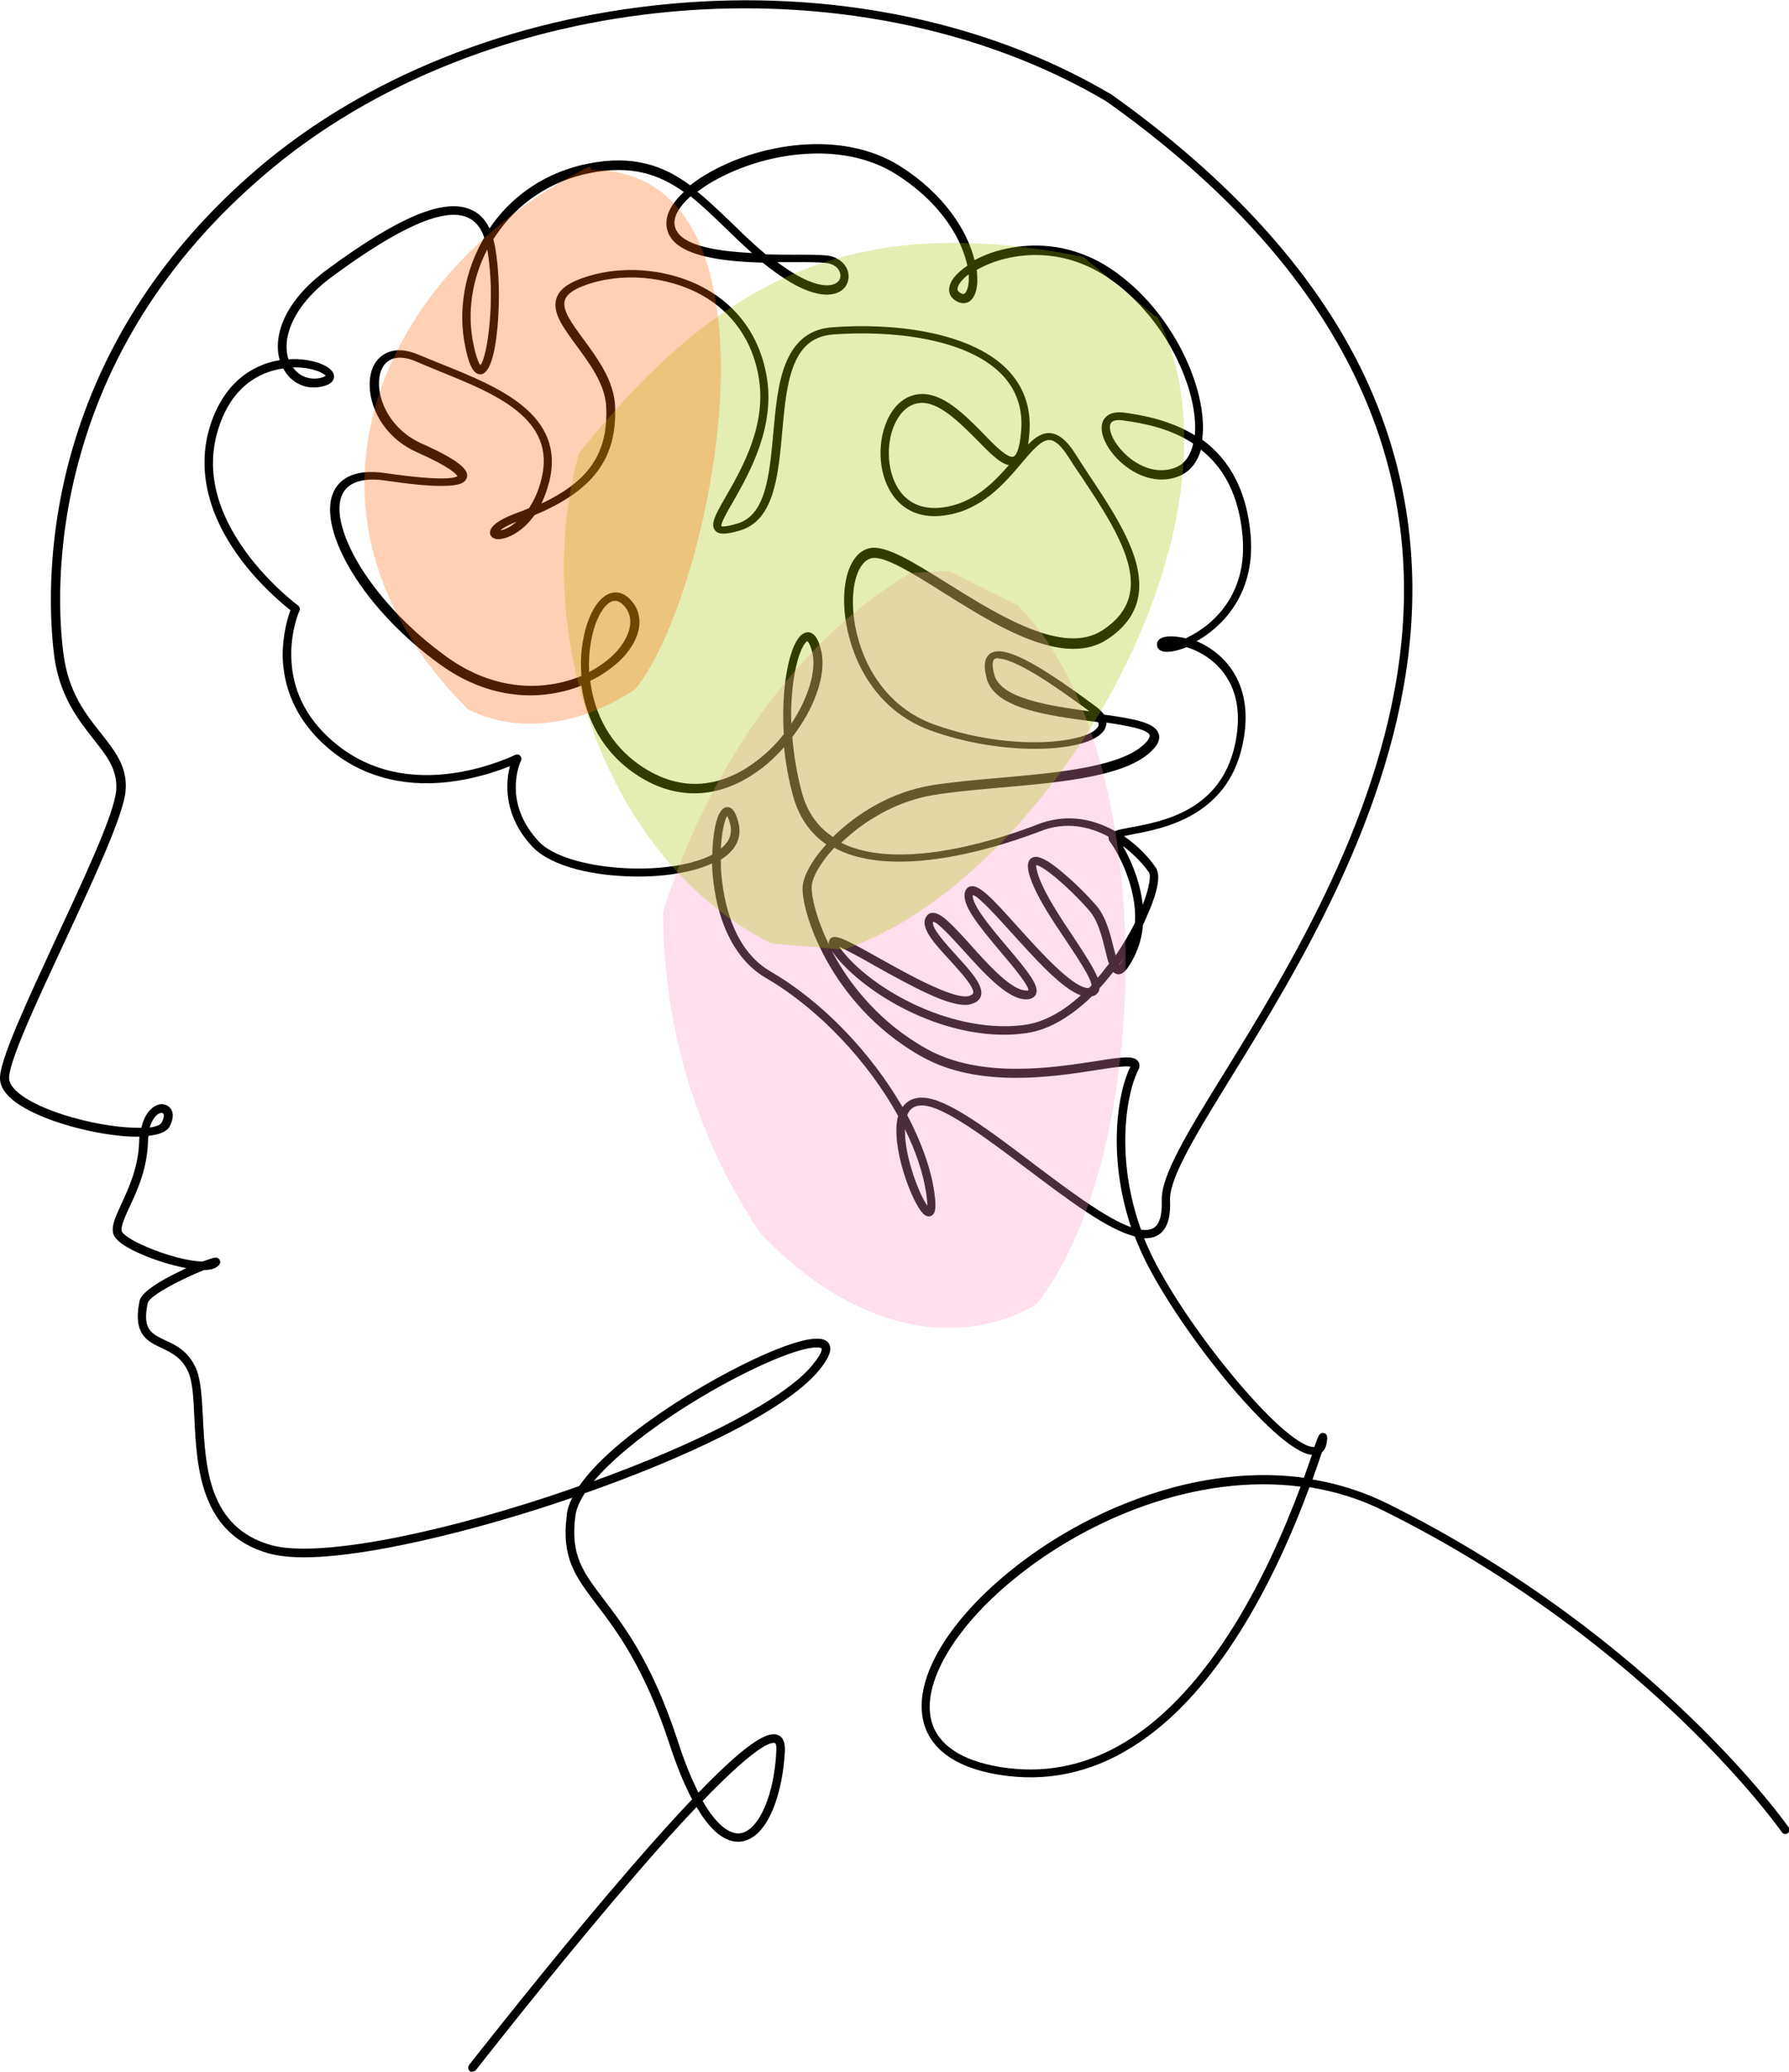 <?xml version="1.0" encoding="UTF-8"?>
<svg id="Layer_1" xmlns="http://www.w3.org/2000/svg" version="1.1" viewBox="0 0 64.8 75">
  <!-- Generator: Adobe Illustrator 29.4.0, SVG Export Plug-In . SVG Version: 2.1.0 Build 152)  -->
  <defs>
    <style>
      .st0, .st1, .st2, .st3, .st4, .st5, .st6, .st7 {
        fill-rule: evenodd;
      }

      .st0, .st5 {
        fill: #ff6200;
      }

      .st1 {
        fill: #a5c400;
      }

      .st1, .st2, .st4, .st5 {
        opacity: .3;
      }

      .st2, .st3 {
        fill: #ffbf00;
      }

      .st4 {
        fill: #ff92c1;
      }

      .st8 {
        display: none;
      }

      .st6 {
        fill: #ffd0b2;
      }

      .st7 {
        fill: #d4e5b2;
      }
    </style>
  </defs>
  <g class="st8">
    <path class="st6" d="M26.87,57.99c.72.79,1.44,1.57,2.16,2.36,3.96.23,7.92.46,11.87.69.39,4.19.15.03.54,4.22-5.2.03-10-.03-15.2,0-.35-4.81-.28-1.79-1.34-7.16.56-.16,1.11-.33,1.67-.49.1.13.2.26.29.39Z"/>
    <path class="st7" d="M26.74,65.86c5.31-.03,10.63-.06,15.94-.1.16,2.43.32,4.87.48,7.3-5.28.16-10.56.32-15.84.48-.16-2.4-.32-4.8-.48-7.2"/>
    <path class="st3" d="M27.42,57.78c5.17.03,10.34.05,15.51.07-1.03-2.54-2.07-5.07-3.1-7.61-.51,1.02-.97,1.55-2.14,1.55-.17-.12-.34-.25-.52-.37.34-1.23.69-2.46,1.03-3.69-1.25,1.25-1.88,2.76-2.95,3.84h-.37c-1.84-1.84.96-3.19.96-4.58-1.18,1.26-2.36,2.51-3.55,3.77.05-.94.1-1.87.15-2.81-1.65,3.22-3.3,6.45-4.95,9.68-.02.05-.05.1-.07.15Z"/>
    <path d="M61.76,75.01c-.99,0-2.01-.19-3.03-.78-.06-.03-.08-.11-.04-.16.03-.06.11-.08.16-.04,1.56.91,3.14.83,4.61.6,1.4-.21,2.47-.9,2.95-1.87.61-1.25.43-2.53-.53-3.69-1.11-1.35-3.35-2.29-5.08-2.63-.05,0-.09-.05-.09-.1,0-.01-.21-1.18-.62-2.38-.37-1.06-.78-1.81-1.21-2.23.09.13.17.27.25.4.67,1.16,1.13,2.49,1.33,3.85.19,1.36.13,2.76-.19,4.07-.2.81-.5,1.54-.88,2.16-.44.72-.98,1.27-1.61,1.65-.74.45-1.65.68-2.69.69-.01,0-.02,0-.04,0-.81,0-1.72-.13-2.78-.41-.46-.12-.89-.25-1.29-.38-.18.15-.37.27-.57.37-.96.49-2.19.53-3.64.09-1.12-.33-2.01-.83-2.64-1.48-.73-.75-1.34-2.12-1.81-4.09l.42,4.52c0,.06.01.15-.05.24-.04.06-.05.07-.73.09-.39.02-.95.03-1.65.05-1.41.04-3.25.08-5.07.1-1.74.03-7.48.1-8.34-.02-.06,0-.1-.05-.1-.11l-.55-8.7s-.06.08-.1.12c-.26.24-.61.3-.94.24.33.42.69,1.07.69,1.94,0,.7-.18,1.39-.53,2.05-.32.61-.8,1.18-1.37,1.65-1.35,1.13-3.13,1.66-4.64,1.38-.28-.05-.55-.12-.82-.21-.14.14-.28.28-.44.41-1.39,1.12-3.25,1.18-4.56,1.03-2.01-.23-3.77-1.01-4.97-2.22-1.49-1.5-2.25-3.79-2.02-6.14.03-.33.08-.67.15-1.01-.42.03-1.04.12-1.09.13-1.73.34-3.35,1.3-4.46,2.64-.96,1.16-1.14,2.44-.53,3.69.47.97,1.55,1.65,2.95,1.87,1.47.23,3.05.31,4.61-.6.06-.03.13-.01.16.04.03.06.01.13-.04.16-1.62.95-3.25.86-4.77.63-1.48-.23-2.62-.96-3.13-2-.66-1.35-.46-2.71.56-3.95.57-.7,1.27-1.29,2.06-1.76.79-.47,1.64-.79,2.53-.96,0,0,0,0,0,0,.03,0,.73-.11,1.18-.14.38-1.62,1.19-3.25,2.38-4.77.9-1.15,1.9-2.01,2.99-2.56.68-.35,1.69-.79,2.62-.62.57.1,1.17.7,1.35,1.37.14.49.03.93-.31,1.22-.48.42-1.11.59-1.72.75-.08.02-.17.04-.25.07-1.16.32-2.09.75-2.83,1.34-.88.69-1.48,1.6-1.69,2.55-.01.06-.03.12-.04.19-.07.37-.15.75-.44,1.01-.18.16-.56.15-1.18-.03-.29-.08-.56-.18-.71-.24-.07.33-.12.67-.15,1-.22,2.28.51,4.5,1.95,5.95,1.16,1.17,2.88,1.93,4.83,2.15,1.27.14,3.05.09,4.38-.98.12-.1.24-.2.35-.31-1.3-.51-2.48-1.48-3.35-2.78-.5-.75-.86-1.58-1.03-2.39-.19-.91-.16-1.78.11-2.56.17-.49.51-1.15,1.16-1.51.4-.22.88-.29,1.38-.21.46.08.92.28,1.3.58.62.5,1.1,1.24,1.49,2.32.75,2.07.78,4.74-.63,6.45.23.07.46.13.69.17,1.44.26,3.15-.25,4.44-1.33,1.15-.96,1.81-2.24,1.81-3.52,0-.71-.24-1.35-.72-1.9-.06-.07-.13-.14-.19-.2-.03-.02-.07-.04-.1-.06-.24-.16-.57-.04-.94.09-.17.06-.35.12-.52.16-.1.02-.19.03-.29.03-.56,0-1.07-.33-1.42-.64-.7-.61-1.23-1.42-1.51-2.35-.14-.47-.22-.95-.23-1.43,0-.21.03-.42.06-.63.04-.24.07-.46.05-.68,0-.06-.01-.12-.03-.18-.56-.73-1.19-1.48-1.56-1.78-.7-.57-1.32-1.28-1.83-2.07-.82-1.06-1.27-2.4-1.36-4.1-.08-1.62.17-3.31.45-4.89.02-.1.04-.2.06-.3-.2.04-.4.06-.61.04-.44-.04-.96-.32-1.07-.84-.07-.32.05-.63.18-.95,1.66-3.94,3.81-7.67,6.38-11.09.15-.2.33-.44.6-.59.39-.21.81-.16,1.2.02-.04-.1-.06-.2-.07-.31-.02-.25.33-.45,1.15-.65.57-.14,1.38-.28,2.38-.42,1.41-.19,2.84-.31,3.31-.35-.03-.09-.07-.18-.1-.27-.02-.04-.03-.09-.05-.13-.01-.03-.03-.06-.04-.09-.24-.48-.45-.82-.63-1.08-.29-.25-.67-.4-1.03-.54-.06-.02-.12-.05-.18-.07-.38-.15-.74-.32-1.1-.52-.13.26-.34.46-.59.67-1.01.87-2.31,1.39-3.64,1.45-1.33.06-2.67-.33-3.76-1.11-1.05-.75-1.72-1.99-1.89-3.52-.13-1.17.06-2.4.53-3.4.09-1.48.36-3,.66-4.5.52-2.64,1.06-5.37,2.2-7.87.96-2.12,2.4-4.1,4.16-5.72,1.76-1.62,3.85-2.89,6.04-3.67,1.47-.53,2.57-.52,3.35.02,1.28.88,1.12,2.58.97,4.23-.07.8-.15,1.63-.05,2.33.1.73.36,1.23.83,1.59.58-1.14.18-2.5-.2-3.83-.07-.23-.14-.48-.2-.71-.32-1.22-.22-2.53.26-3.36.29-.49.7-.81,1.23-.94.93-.23,1.86.28,2.48.68,1.08.7,2.05,1.55,2.9,2.53.85.98,1.55,2.07,2.09,3.23.41.9.73,1.85,1.04,2.78.29.88.6,1.79.98,2.64.47,1.04,1.08,2.07,1.67,3.07.65,1.1,1.33,2.23,1.81,3.39.54,1.3.78,2.5.72,3.65-.04.8-.25,1.59-.62,2.35-.36.73-.84,1.39-1.45,1.96-.6.57-1.29,1.03-2.03,1.35-.77.33-1.57.5-2.38.51h0c-.05,0-.1-.03-.11-.08-.02-.05,0-.1.05-.13,1.46-1.03,2.41-2.84,2.55-4.84.12-1.83-.46-3.6-1.58-4.82.65,2.58.54,5.37-.3,7.89-.24.7-.64,1.72-1.4,2.43-1.29,1.2-3.2,1.28-5.06,1.24-.68.49-1.41.91-2.18,1.24-.46.2-1.07.43-1.71.46-.83.03-1.59-.29-2.17-.57-2.12-1.03-3.92-2.82-5.09-5.03-.52-.99-.9-2.04-1.13-3.11.06,1.21.23,2.43.62,3.24.25.52.6,1.18,1.08,1.72.33.38.6.54.85.69.3.18.59.35.95.83.02.02.03.03.05.05.34.33.51.76.67,1.19.07.16.14.35.2.54,0,0,0,0,0,0,0,0,0,.01,0,.02.06.2.12.4.17.59.09.31.17.6.25.79.53.43,1.44.95,2.18,1.15,2.26.59,4.16.32,5.23-.74.18-.18.21-.49.24-.82.04-.36.07-.74.31-.97.54-.52,1.77-.29,2.85-.08.48.09.93.18,1.24.18.38,0,.78-.01,1.21-.03,1.62-.07,3.44-.14,4.46.91.14-.03.26-.02.37.03.23.1.36.33.45.54,1.6,3.56,2.77,7.32,3.47,11.16,0,0,0,.01,0,.02.13.57.09.65.06.7-.02.04-.06.07-.1.07-.11.02-.21,0-.31-.02-.06-.01-.13-.02-.18-.02-.24,0-.44.24-.51.46-.08.25-.05.53-.02.8v.03c.16,1.67.12,3.37-.12,5.03,0,.06-.06.11-.12.1-.06,0-.11-.05-.11-.11,0-.04-.3-4.3-.54-6.42-.4.17-.79.36-1.18.55-.28.14-.57.28-.85.41-1.08.49-2.04.72-2.87.68,0,0,0,.01.01.02.02.02.03.05.03.07.03.02.06.03.09.05.07.04.14.08.22.11.16.08.3.14.42.19.2.08.41.15.61.22.48.17.98.34,1.44.58.37.2.7.44,1,.72.2.11.4.25.58.4.66.59.99,1.53.9,2.53,0,.02,0,.05,0,.07.01.15.01.3,0,.45-.07,1.75-1.35,3.35-2.98,3.74-1.08.26-2.3.03-3.44-.64-1.09-.64-1.97-1.6-2.61-2.37-.21-.25-.42-.51-.6-.79-.43-.46-.87-.76-1.18-.93.6.97,1.37,2.5,2.04,4.05.37.85.66,1.61.85,2.19.29.91.25,1.15.18,1.25-.02.04-.06.06-.11.06-2.49-.15-6.74-.06-10.15.02-1.33.03-2.38.05-3.19.06-.05.29-.23.57-.5.76l.16.43c.36.97,1.25,1.63,2.28,1.68,3.25.17,6.56.21,9.81.13.24,0,.47,0,.65.11.26.15.29.45.3.6l.39,4.15c.16,1.15.78,5.02,2.22,6.51.6.62,1.46,1.1,2.54,1.42,1.39.41,2.56.39,3.46-.08.14-.07.28-.16.41-.25-1.23-.44-2.21-.98-3.02-1.64-1.44-1.18-2.28-2.84-2.26-4.43.01-.86.31-1.72.83-2.42.54-.73,1.29-1.22,2.1-1.39.82-.16,1.7,0,2.5.49.76.45,1.38,1.14,1.74,1.93.65,1.42.65,3.23-.02,5.08-.36.99-.82,1.75-1.4,2.29.36.12.74.23,1.14.33,2.34.61,4.03.53,5.31-.25,1.42-.87,2.08-2.47,2.37-3.67.64-2.6.24-5.42-1.11-7.74-.17-.29-.35-.58-.55-.85-.03-.01-.06-.02-.1-.03-.21-.04-.46.07-.72.19-.3.14-.6.28-.92.22-.48-.09-.75-.5-1.01-.89-.16-.24-.31-.46-.49-.61-.29-.23-.65-.35-.94-.42-1.26-.34-2.64-.32-3.9.06-.49.15-.99.36-1.48.56-1.22.51-2.48,1.04-3.85.76-.05-.01-1.32-.28-1.53-.88-.05-.13-.06-.33.13-.57.29-.36.63-.69.99-.99.72-.59,1.56-1.06,2.5-1.39,1.83-.65,3.87-.71,5.75-.18,1.29.36,2.54,1,3.63,1.84.79.61,1.49,1.33,2.08,2.13,1.53.61,2.3,4.38,2.42,5.01.92.19,1.9.52,2.76.94,1.03.5,1.85,1.11,2.39,1.76,1.02,1.24,1.21,2.61.56,3.95-.51,1.04-1.65,1.77-3.13,2-.56.09-1.14.15-1.73.15ZM48.97,63.97c-.19,0-.38.02-.57.06-1.51.3-2.71,1.87-2.74,3.58-.02,1.52.79,3.1,2.17,4.24.82.67,1.82,1.21,3.09,1.65.59-.51,1.07-1.28,1.44-2.28.64-1.79.65-3.53.03-4.89-.65-1.41-2.05-2.34-3.41-2.34ZM27.01,73.43c.76.07,3.73.07,8.05,0,3.84-.06,6.95-.14,7.43-.19,0-.01,0-.03,0-.04l-.66-7.1c-.01-.1-.02-.17-.03-.23-2.53,0-10.12.08-14.1.22-.48.02-.92-.21-1.18-.56l.5,7.89ZM16.14,62.67c-.31,0-.62.07-.87.21-.46.25-.83.74-1.05,1.38-.49,1.41-.15,3.18.89,4.74.86,1.29,2.04,2.25,3.33,2.72,1.42-1.63,1.38-4.25.65-6.28-.38-1.04-.82-1.75-1.41-2.22-.46-.37-1.02-.56-1.54-.56ZM26.18,62.1c.06,0,.12.05.12.11l.17,2.56c.04.63.58,1.11,1.21,1.09,3.98-.15,11.55-.22,14.1-.22l-.34-3.69c-.02-.21-.06-.34-.18-.42-.14-.08-.36-.08-.52-.07-3.26.08-6.57.04-9.83-.13-1.12-.06-2.1-.78-2.5-1.84l-.15-.39s0,0-.01,0c-.34.15-.67.11-.92-.1-.16-.13-.26-.31-.35-.48-.07-.13-.14-.25-.23-.35-.09-.01-.15-.03-.19-.05-.04-.02-.06-.06-.06-.11-.13-.04-.26-.02-.36.01-.26.08-.49.3-.59.55-.63,1.67-.21,3.04.46,4.8.02.06.05.12.08.19.02.05.05.11.07.17l-.1-1.51c0-.07.05-.12.11-.13,0,0,0,0,0,0ZM20.06,59.7c0,.18-.03.37-.06.54-.03.2-.06.4-.06.59,0,.46.08.92.22,1.36.27.89.77,1.66,1.44,2.24.37.32.93.67,1.5.55,0,0,.01,0,.02,0-.08-.01-.15-.04-.23-.07-.27-.12-.47-.35-.65-.58-.43-.56-.73-1.13-.89-1.69-.07-.24-.09-.47-.1-.69-.03-.35-.06-.69-.28-1.02-.12-.17-.48-.67-.91-1.24ZM24.86,64.84c.34.17.81.21,1.11-.06.27-.25.06-.75-.1-1.11-.03-.07-.06-.14-.08-.2-.31-.82-.6-1.62-.72-2.43-.13-.9-.05-1.7.27-2.53.12-.32.41-.59.74-.7.17-.05.33-.06.48-.02.09-.31.29-.79.59-1.42-.16-.06-.33-.12-.49-.17-.29-.1-.6-.2-.89-.33-1.27-.59-2.14-1.72-2.98-2.82-.26-.34-.53-.69-.81-1.02-.19-.23-.4-.45-.63-.63-.02.05-.04.09-.05.14-.02.05-.04.11-.06.18-.08.24-.18.52-.39.6-.11.04-.24.03-.37-.04-.16-.08-.33-.27-.43-.41-.11-.17-.16-.4-.11-.6.03-.16.12-.29.25-.37.17-.11.4-.13.67-.04.14.04.27.1.4.17.03-.09.07-.17.1-.26.14-.36.28-.73.44-1.08.29-.65.61-1.3.94-1.94-.03.01-.06.02-.1.03-.38.09-.73-.17-.99-.36-1.52-1.1-3.27-1.85-5.1-2.19-.09.03-.18.08-.26.13-.17.12-.28.3-.36.5.1-.03.19-.06.28-.09h0c.06-.02.13.01.15.07.02.06-.01.13-.07.15-.01,0-.08.07-.21.44-.08.24-.16.51-.2.7-.02.08-.04.15-.05.19-.16.51-.28,1.04-.36,1.58-.16,1.04-.19,2.11-.06,3.18.13,1.1.56,2.25,1.22,3.28.07.09.14.18.22.27.3.34.69.66,1.11,1.01.87.72,1.86,1.54,2.09,2.61.54.69,1.01,1.35,1.15,1.56.27.38.3.76.33,1.13.02.21.03.43.1.65.15.53.43,1.07.85,1.61.16.2.33.4.55.51.19.09.47.09.62-.07,0,0,.01-.01.02-.02.04-.04.06-.06.06-.13,0-.09-.05-.26-.24-.58-.31-.52-.55-1.44-.66-1.95-.1-.43-.26-1.3-.19-1.47.02-.05.07-.09.12-.09.11,0,.14.11.2.29.04.13.1.32.16.55.27.92.72,2.46,1.23,3.21.07.04.29.18.54.42ZM22.99,61.76c.15.71.38,1.55.65,2.01.36.6.32.84.15,1.01,0,0,0,0,0,0,.15-.05.31-.09.46-.1-.05-.03-.08-.05-.08-.05-.02,0-.03-.02-.04-.04-.46-.65-.86-1.89-1.14-2.83ZM6.96,63.87c.59.24,1.49.49,1.68.32.23-.2.3-.55.36-.88.01-.06.03-.13.04-.19.22-1.01.85-1.96,1.77-2.69.77-.61,1.72-1.06,2.92-1.38.08-.02.17-.05.26-.07.58-.15,1.18-.31,1.62-.7.35-.31.3-.75.23-.98-.16-.57-.68-1.11-1.17-1.2-.86-.15-1.82.27-2.47.6-1.06.54-2.03,1.38-2.91,2.5-1.16,1.49-1.96,3.07-2.33,4.66ZM52.32,59.38c.65,0,1.29.08,1.91.25.31.08.71.21,1.03.47.22.17.39.43.55.67.24.37.47.72.86.79.24.04.51-.08.77-.21.23-.11.47-.22.71-.23-1.36-1.75-3.27-3.06-5.42-3.66-1.83-.51-3.82-.45-5.6.18-.91.32-1.73.78-2.43,1.35-.35.29-.68.61-.96.96-.1.12-.13.23-.09.34.12.35.89.63,1.35.72,1.3.27,2.52-.24,3.7-.74.49-.21,1-.42,1.5-.57.68-.21,1.4-.31,2.12-.31ZM27.07,58.21c.04.07.08.14.12.2.09.16.17.31.29.41.18.15.42.17.67.06,0,0,.02,0,.02-.01l-.23-.63s0-.01,0-.02c-.37,0-.65,0-.87-.02ZM28.19,58.23l.19.52c.17-.14.29-.32.34-.52-.19,0-.37,0-.53,0ZM17.68,56.74c.22.23.45.44.69.63.29.23.7.71,1.13,1.23-.39-.67-1.07-1.24-1.74-1.79-.03-.02-.06-.05-.08-.07ZM28.06,56.85c-.07.38-.05.77.05,1.14.2,0,.41,0,.63,0-.02-.46-.33-.86-.68-1.13ZM26.86,57.96c.2.02.55.03,1,.03-.11-.42-.11-.87-.02-1.29-.05-.03-.11-.07-.16-.09-.1-.05-.21-.1-.32-.15-.31.66-.51,1.14-.59,1.44,0,0,0,0,0,0,.03.02.06.04.08.06ZM28.12,56.59c.45.32.84.8.86,1.39.94-.01,2.06-.04,3.17-.06,3.37-.07,7.56-.17,10.08-.02,0-.1-.02-.36-.22-.99-.19-.57-.48-1.32-.84-2.17-.7-1.61-1.51-3.2-2.11-4.15,0,0,0,.02-.01.03-.21.48-.48,1.01-.98,1.27-.29.15-.68.17-.98.03-.24-.11-.41-.29-.48-.52-.07-.24-.01-.49.05-.72.35-1.3.89-2.52,1.62-3.65-1.04.21-1.71,1.17-1.96,1.6-.29.5-.51,1.05-.72,1.58-.15.37-.3.76-.48,1.13-.14.29-.43.6-.73.65-.15.03-.29-.02-.4-.13-.12-.12-.16-.29-.18-.43-.16-.99-.05-2.02.32-3,.32-.83.81-1.57,1.43-2.15-.84.27-1.39,1.12-1.6,1.52-.17.32-.32.67-.46,1-.22.52-.45,1.05-.78,1.53-.26.37-.53.56-.83.57-.4.01-.72-.33-.82-.68,0,0,0,0,0,0l-2.81,6.04c-.05.11-.09.22-.12.33ZM27.48,56.24c.11.05.22.1.32.15.04.02.08.04.12.06.03-.1.07-.2.12-.29l2.96-6.38s0-.02,0-.03c-1.65,2.89-2.82,5.06-3.52,6.48ZM21.45,51.16c.27.2.5.45.72.71.28.33.55.68.81,1.03.82,1.07,1.68,2.19,2.89,2.75.28.13.57.23.86.33.17.06.35.12.52.18.73-1.5,1.99-3.81,3.79-6.97.1-.69.2-1.45.46-2.15-.06.08-.12.17-.18.26-.05.07-.09.14-.14.21-.21.33-.43.67-.76.89-.26.17-.6.24-.89.18-.23-.05-.4-.17-.51-.34-.25-.41-.06-.9.14-1.25.91-1.54,2.73-2.59,5.4-3.1,2.39-.46,4.39-.42,6.14.14,0,0,.01,0,.02,0,0,0,.11.06.29.16.42.05,1.21.5,2.54,1.29.05.03.09.05.14.08.1-.05.21-.11.32-.16-.23-.37-.43-.78-.51-1.22-.13-.72.04-1.45.18-2.1l1.51-6.56c.33-1.42.79-2.79,1.99-3.3-.97-.89-2.67-.82-4.19-.76-.43.02-.84.03-1.22.03-.33,0-.79-.09-1.28-.19-.97-.19-2.19-.42-2.64.01-.18.17-.21.49-.24.83-.04.36-.07.73-.31.97-.74.74-1.85,1.12-3.19,1.12-.7,0-1.46-.1-2.27-.31-.78-.21-1.75-.77-2.29-1.21-.01-.01-.03-.03-.03-.05-.09-.2-.18-.51-.27-.84-.05-.16-.1-.34-.15-.5-.39.03-1.88.16-3.36.36-1,.13-1.79.27-2.36.41-.95.23-.97.4-.97.4.01.21.12.39.25.57.16.12.31.25.43.39.54.58.93,1.27,1.25,1.99.5.83.93,1.7,1.29,2.61.32.8.63,1.74.54,2.71-.05.52-.22,1.03-.42,1.51-.03.22-.07.44-.13.65-.24.86-.72,1.63-1.19,2.37-.06.09-.12.19-.18.28-.21.34-.42.68-.62,1.03.06.1.12.19.17.3.03.05.02.11-.03.15-.04.04-.1.04-.15.01-.06-.04-.12-.08-.18-.12-.01.02-.02.04-.03.06-.51.91-.98,1.84-1.4,2.79-.16.35-.3.72-.43,1.07-.04.1-.08.2-.12.31ZM45.97,55.17c.39.03.78,0,1.15-.09,1.26-.3,2.3-1.38,2.66-2.67-.17.37-.39.75-.67,1.12-.36.48-.72.83-1.1,1.08-.57.37-1.27.56-2.02.55h0ZM40.71,51.38c.1.1.19.21.28.33.84,1.05,1.79,2.11,3.02,2.73,1.32.67,2.83.66,3.85,0,.36-.23.7-.57,1.04-1.03.57-.76.9-1.53.99-2.28-.08-1.04-.59-2.06-1.37-2.8-.22-.12-.46-.23-.69-.33-.11-.05-.21-.1-.32-.15-.65-.31-1.51-.74-2.4-1.2-.09-.04-.18-.09-.27-.14-.14-.07-.27-.14-.41-.22-1.32-.4-2.58-1.04-3.68-1.87-.03-.02-.05-.06-.05-.1,0,0,0-.01,0-.02-.05-.03-.08-.04-.09-.05-1.7-.54-3.67-.58-6.01-.13-2.6.5-4.36,1.51-5.24,2.99-.14.24-.35.68-.15,1,.1.15.25.21.36.24.23.05.51,0,.71-.15.29-.2.49-.5.69-.82.05-.07.09-.15.14-.22.22-.33.47-.63.75-.91.55-.92,1.46-1.49,2.35-1.46.06,0,.11.04.11.1s-.02.11-.08.13c-.82.29-1.58.76-2.2,1.38-.02.03-.03.05-.05.08-.36.66-.53,1.4-.64,2.14.27-.47.56-.97.85-1.48.03-.06.1-.08.16-.05.06.03.08.1.05.16l-1.2,2.59c0,.11.02.22.05.32.08.25.31.52.59.51.22,0,.42-.16.64-.47.32-.45.54-.98.76-1.48.14-.34.29-.69.47-1.02.26-.49,1.01-1.65,2.21-1.72.05,0,.1.03.12.08.02.05,0,.1-.04.14-1.51,1.21-2.31,3.3-2,5.21.02.11.04.23.11.3.06.06.12.07.19.06.21-.04.45-.29.56-.52.18-.36.33-.74.47-1.11.22-.54.44-1.1.74-1.62.61-1.04,1.49-1.68,2.4-1.75.05,0,.09.02.11.06.02.04.02.09,0,.13-.79,1.16-1.37,2.44-1.74,3.8-.05.2-.1.41-.05.59.06.2.22.31.34.36.24.1.55.1.77-.03.43-.23.68-.71.87-1.15.02-.05.04-.1.06-.15,0-.01,0-.02.01-.03-.02-.04-.02-.1.01-.13.02-.02.04-.03.06-.04.16-.37.35-.74.66-1.02.14-.13.3-.23.46-.31.21-.59.58-1.15.97-1.71.1-.14.22-.29.41-.31.26-.03.46.21.51.47.1.59-.39,1.09-.85,1.34-.16.09-.33.16-.49.23-.12.05-.24.1-.35.16-.1.3-.14.6-.13.91.03.52.25,1,.55,1.46ZM20.53,51.04c-.08,0-.16.02-.22.06-.09.06-.13.15-.14.22-.03.14,0,.3.08.42.07.11.22.27.33.33.11.05.16.03.17.03.11-.05.19-.28.26-.46.02-.07.04-.13.07-.19.03-.06.05-.12.07-.19-.12-.07-.24-.13-.38-.17-.07-.02-.16-.04-.25-.04ZM39.2,50.25c.19.1.55.29.95.62-.13-.29-.21-.6-.23-.93-.02-.26.01-.51.07-.76-.07.05-.14.1-.2.16-.27.24-.44.57-.59.91ZM49.98,44.42c.16,1.39.35,3.75.46,5.21.1-1.23.1-2.47-.02-3.7v-.03c-.03-.29-.06-.6.03-.89.09-.3.36-.63.73-.63.08,0,.16.01.23.02.06,0,.11.02.16.02,0-.06-.02-.18-.07-.4-.53.06-1.03.21-1.53.41ZM41.51,47.06s0,0-.01,0c-.09.01-.17.11-.24.21-.33.47-.65.94-.85,1.42.04-.02.09-.04.13-.06.16-.07.32-.14.47-.22.39-.21.81-.62.73-1.08-.02-.13-.12-.27-.23-.27ZM17.25,45.14c1.62.39,3.16,1.1,4.51,2.08.23.17.52.38.8.32.25-.06.42-.32.56-.56.02-.04.04-.07.06-.11.01-.02.03-.05.04-.07-1.76-1.08-3.82-1.66-5.88-1.66-.03,0-.06,0-.09,0ZM15.82,46.14c-.03.13-.06.27-.09.41-.02.11-.04.21-.06.32.09-.32.17-.58.25-.76-.03.01-.07.02-.11.03ZM17.35,44.9c2.09,0,4.18.59,5.97,1.68-.71-1.05-1.86-1.83-3.22-2.16-1.43-.35-2.87-.17-4.01.5.14.02.28.04.43.07.23-.06.47-.08.71-.08.04,0,.09,0,.13,0ZM18.67,44c.49,0,.98.06,1.48.18,1.39.34,2.57,1.13,3.32,2.19.69-1.23,1.32-2.5,1.88-3.79.05-.13.11-.25.16-.37.16-1.31-.19-2.68-.49-3.82-.24-.92-.49-1.9-.89-2.82-.44-.74-.93-1.45-1.48-2.12h0c-.06-.08-.12-.15-.17-.23-.41-.29-.91-.46-1.33-.23-.2.11-.35.29-.52.52-2.56,3.4-4.7,7.12-6.35,11.04-.12.28-.22.55-.17.8.08.38.49.61.85.65.22.02.44-.01.66-.06.09-.31.24-.58.49-.77,0,0,0,0,.01,0-.13-.02-.27-.04-.4-.05-.05,0-.09-.04-.1-.09-.01-.05,0-.1.05-.13.86-.59,1.9-.89,3-.89ZM16.26,45.99h0,0ZM44.65,45.91c.84.09,1.84-.12,2.97-.64.28-.13.57-.27.85-.41.41-.2.83-.41,1.25-.59-.02-.13-.06-.25-.15-.31-.11-.08-.29-.05-.45-.02-1.65.32-3.26.84-4.78,1.56.1.14.2.28.3.41ZM44.08,45.79c.07.02.15.04.23.06-.06-.08-.12-.17-.18-.25-.07.03-.14.07-.2.1.05.03.1.06.16.09ZM47.35,32.4s-.05.02-.08.03c-1.1.47-1.54,1.78-1.86,3.14l-1.51,6.56c-.14.63-.31,1.34-.18,2,.08.42.26.8.49,1.16,1.55-.73,3.18-1.26,4.87-1.59.15-.03.43-.08.63.07.14.1.2.25.23.41.49-.19.99-.34,1.51-.4-.14-.57-.44-1.6-1.05-3.47-.7-2.13-1.55-4.56-2.04-5.9-.26-.7-.52-1.43-1.01-2,0,0,0,0,0,0ZM24.87,36.94c.14.48.27.95.38,1.39.24.92.52,2,.54,3.08.06-.22.11-.45.13-.69.09-.92-.21-1.83-.52-2.6-.16-.4-.34-.8-.53-1.19ZM47.63,32.36c.46.59.72,1.32.96,1.96.5,1.38,1.37,3.84,2.07,6,.05.17.11.33.16.48-.69-2.74-1.62-5.42-2.78-8-.08-.18-.17-.36-.32-.42-.03-.01-.05-.02-.08-.02ZM24.85,20.82c.11,4.14,2.58,8.14,6.33,9.97.82.4,1.45.57,2.06.55.59-.02,1.15-.23,1.62-.44.74-.32,1.44-.72,2.07-1.17,0-.04.03-.07.07-.08.04-.02.08-.03.12-.05,1.61-1.19,2.82-2.76,3.46-4.53.97-2.71.43-5.87-1.36-7.86-.16-.18-.34-.36-.51-.53-.37-.37-.76-.76-1.04-1.23-.43-.72-.57-1.55-.71-2.36-.05-.28-.1-.57-.16-.85-.16-.74-.59-2.02-1.65-2.43-.78,2.49-1.65,4.81-3.61,6.1-1.11.73-2.43,1.02-3.71,1.3-1.34.29-2.72.6-3.81,1.4-.34.25-.64.53-.9.85-.06.42-.08.84-.05,1.25.15,1.88,1.08,3.59,2.02,5.08-.33-.93-.5-2.29-.5-4.05,0-.36,0-.71.02-1.03-.01-.6.03-1.2.11-1.78,0-.06.07-.11.13-.1.06,0,.11.07.1.13,0,.02-.08.8-.11,1.86ZM16.5,23.23c-.65,2.05-.24,4.72,1.53,5.98,2.17,1.54,5.09,1.41,7.1-.33.23-.2.42-.38.53-.61-1.13-.65-2.15-1.5-2.99-2.53-.43-.52-.73-1.13-1.03-1.72-.14-.27-.27-.55-.42-.81-.06.17-.12.34-.18.5-.67,1.93-1.37,3.92-2.97,5.16-.03.02-.06.03-.09.02-.03,0-.06-.02-.08-.05-1.11-1.65-1.45-3.58-1.41-5.61ZM37.58,29.65c1.67.01,3.33-.13,4.46-1.18.73-.67,1.11-1.65,1.34-2.33.88-2.62.94-5.53.18-8.18-.01-.05,0-.11.05-.14.05-.03.1-.02.14.01.71.65,1.24,1.47,1.58,2.43.32.9.45,1.9.39,2.89-.07.99-.33,1.97-.76,2.81-.4.79-.93,1.45-1.58,1.97,3.01-.22,5.7-2.9,5.86-5.93.13-2.49-1.21-4.74-2.5-6.91-.59-1-1.21-2.03-1.68-3.09-.39-.87-.69-1.78-.99-2.66-.31-.92-.62-1.86-1.03-2.75-1.05-2.29-2.79-4.3-4.9-5.66-.58-.38-1.46-.86-2.3-.65-.46.11-.82.39-1.08.83-.45.77-.55,2.02-.24,3.17.06.23.13.47.2.7.41,1.42.83,2.88.11,4.13-.02.03-.04.05-.08.06-.03,0-.07,0-.09-.02-1.3-.86-1.14-2.57-.99-4.22.07-.8.15-1.62.06-2.33-.1-.78-.4-1.32-.92-1.68-.72-.49-1.74-.49-3.14,0-4.38,1.57-8.14,5.03-10.07,9.27-1.13,2.48-1.66,5.19-2.18,7.82-.26,1.3-.49,2.63-.61,3.92,0,0,.01-.02.02-.03.38-.62.9-.98,1.49-1.04.73-.08,1.56.3,2.28,1.03.22.22.41.47.58.73.44-1.19.94-2.35,1.72-3.29.1-.59.28-1.16.55-1.68.51-1,1.28-1.7,2.21-2.04.6-.21,1.24-.27,1.85-.32.67-.06,1.36-.12,1.97-.38,1.18-.51,1.9-1.67,2.59-2.79.23-.38.48-.77.73-1.13.34-.49.81-.94,1.32-1.28.55-.37,1.11-.6,1.64-.67.64-.08,1.22.08,1.67.47.5.42.75,1.03,1,1.72.83,2.29,1.61,4.62,2.32,6.95.57,1.87,1.07,3.71.88,5.57-.14,1.3-.64,2.56-1.45,3.65-.7.95-1.59,1.71-2.6,2.22ZM35.07,9.54s.02,0,.04,0c1.25.39,1.74,1.83,1.92,2.65.06.29.11.58.16.86.13.79.27,1.6.68,2.27.27.44.64.82,1.01,1.18.17.17.35.35.52.54.93,1.03,1.55,2.36,1.79,3.84.23,1.43.1,2.91-.38,4.26-.47,1.31-1.25,2.52-2.3,3.57-.08.08-.16.16-.25.24,1.71-1.19,2.92-3.15,3.13-5.21.19-1.81-.3-3.62-.87-5.47-.71-2.32-1.49-4.65-2.32-6.94-.24-.66-.47-1.23-.93-1.62-.41-.35-.91-.49-1.48-.42-.97.12-2.09.87-2.8,1.85-.25.36-.49.74-.72,1.12-.71,1.15-1.45,2.35-2.7,2.89-.65.28-1.36.34-2.04.4-.6.05-1.23.11-1.79.31-1.37.49-2.21,1.77-2.52,3.14.21-.21.43-.41.68-.59,1.14-.83,2.54-1.14,3.9-1.44,1.26-.28,2.56-.56,3.63-1.26,1.93-1.27,2.78-3.61,3.55-6.09,0-.03.03-.06.06-.07.02,0,.04-.01.06-.01ZM25.96,28.16c.36.19.73.37,1.1.52.06.02.12.05.17.07.09.04.18.07.28.11-.07-.05-.15-.09-.22-.14-.27-.16-.55-.33-.91-.73-.16-.18-.3-.36-.43-.56.06.25.07.49,0,.73ZM16.77,22.54c-.13,2.19.13,4.29,1.27,6.06,1.48-1.2,2.14-3.11,2.79-4.97.08-.23.16-.46.24-.69-.19-.3-.4-.59-.64-.85-.67-.68-1.42-1.03-2.08-.96-.52.06-.96.37-1.31.93-.1.15-.18.32-.26.48ZM21.33,22.91c.19.33.36.67.53,1,.29.58.59,1.17,1,1.67.81.99,1.79,1.82,2.88,2.45.11-.53-.21-1.12-.58-1.69-1.04-1.6-2.17-3.49-2.34-5.62-.02-.3-.02-.6,0-.9-.66.9-1.1,1.98-1.5,3.09Z"/>
  </g>
  <g class="st8">
    <path class="st2" d="M19.31,11.55c9.9,4.24,8.66,14.9,10.23,24.31.39,2.36.55,10.56-3.02,10.56-4.91,0-6.2-3.22-9.41-8.89-3.26-5.77-8.37-14.04-6.95-19.31.96-3.57,6.03-5.31,9.31-6.51"/>
    <path class="st0" d="M27.02,35.5c3.54-.04,7.08-.08,10.62-.12v-1.15c.46-.12.92-.23,1.39-.35.97,0,3.23,2.77,1.85,2.77h-1.73c.89,0-2.39,7.39-4.5,7.39-1.81-1.81-3.2-3.23-6.35-3.23,0,0,6.12-.76,6.12-1.85-2.01,0-4.78-.92-7.04-.92-.19-.77-.38-1.54-.58-2.31.08-.08.15-.15.23-.23Z"/>
    <path d="M13.89,75c-.08,0-.15-.07-.15-.15-.04-3.25.57-6.4,1.21-9.74.25-1.29.51-2.63.72-3.97.27-1.61.17-3.24-.28-4.74-.26.4-.53.79-.83,1.19-1.57,2.04-3.3,3.43-5.24,4.91-1.08.77-2.2,1.56-3.63,1.4-1.05-.15-1.86-.64-2.43-1.47-.38-.55-.62-1.21-.75-1.9-.06.01-.12.02-.18.02-.01,0-.03,0-.04,0-.75-.19-1.07-1.15-1.18-1.47C.26,56.62-.11,53.75.05,50.78c.1-1.13.22-2.26.34-3.36.23-2.2.48-4.47.58-6.7.28-2.94.71-6.33,2.31-9.52.91-1.66,2.43-2.79,4.39-3.28,3.01-.63,5.52.81,7.79,2.47.63.44,1.23.9,1.8,1.34,1.23.95,2.39,1.84,3.83,2.46.59.2,1.64.43,2.4.01-.37-.08-.79-.27-.86-.34-.03-.03-.05-.07-.05-.12-1.69-.73-3.21-1.79-4.43-3.13-.79-.88-1.27-1.9-1.74-2.89-.2-.41-.4-.84-.62-1.25-.09.07-.19.14-.29.2-.13.08-.26.16-.4.25-.64.4-1.25.77-1.71,1.35-.04.06-.12.08-.19.04-.06-.03-.1-.1-.08-.17.38-1.67-1.82-2.21-3.42-2.6-.37-.09-.72-.18-1-.27-1.09-.28-1.89-.91-2.38-1.87,0,0,0-.01,0-.02-.45-1.36.21-2.61.84-3.83.26-.5.51-.98.69-1.46.16-.57.14-1.21.12-1.89-.02-.51-.04-1.05.03-1.58,0-1.73.33-3.57,1.08-5.99.13-.36.26-.72.39-1.06.48-1.29.93-2.5,1.29-3.82.15-.76.78-1.45,1.48-1.63.45-.17.9-.28,1.34-.38.76-.18,1.48-.35,2.14-.82,0,0,.01,0,.02-.01.31-.15.58-.27.85-.39.26-.11.53-.23.83-.38,0,0,.02,0,.03-.01,3.57-1.02,7.28.69,10.73,4.93,1.23,1.68,2.02,3.4,2.48,5.4.35,1.84.18,3.56,0,5.37-.06.6-.12,1.22-.16,1.84,0,1.19.39,2.13,1.17,2.77.84.61,1.8,1.04,2.72,1.46,1.63.73,3.16,1.43,4.05,3,0,0,0,0,0,.01.56,1.3.56,2.66,0,3.64,0,.01-.02.02-.02.03-.07.07-.14.18-.22.31.79.25,1.58.55,2.33.97.01,0,.02.02.03.03l.77.76s0,0,.01.01c1.11,1.42,1.26,3.15,1.26,4.82,0,.68-.51,1.35-1.05,1.37-.15.05-.3.08-.46.11-.17.2-.36.3-.54.28-.1,0-.21-.05-.31-.18-.47.05-.91.14-1.27.43,0,.1,0,.21-.01.3,1.68-1.02,4.2-.3,5.43.79,0,0,.01.01.02.02.28.38.26.8.24,1.21-.02.32-.04.65.09.97,0,.02.01.04.01.06,0,.34-.16.66-.31.97-.06.27.01.51.09.75.08.25.16.5.07.77,0,0,0,.02-.01.02-.95,1.76-1.25,3.88-.9,6.47.21,1.33.76,2.45,1.35,3.63.27.54.54,1.09.79,1.68.35.87.46,1.82.32,2.68-.31,1.68-.62,3.41-1.88,4.66,0,0-.01.01-.02.02-.39.26-.78.23-1.13.2-.11,0-.22-.02-.33-.02-.02,0-.04,0-.05,0-1.61-.58-2.93-1.89-3.61-3.6-1.43-3.14-1.49-6.97-.16-10.79.21-.64.59-1.28,1.1-1.77-.87-.14-1.75-.5-2.4-.9.36,1.13.16,2.35-.09,3.22,0,0,0,.01,0,.01-.34.85-.87,1.57-1.39,2.26-.43.58-.88,1.18-1.22,1.87-.54,1.22-.5,2.51.14,3.96.22.23.37.45.55.74.06.1.13.21.21.33.55.63,1.23,1.09,1.94,1.58.63.43,1.29.88,1.87,1.46,3.44,3.71,5.97,8.06,7.98,13.7.03.08-.01.17-.09.19-.08.03-.17-.01-.2-.09-1.99-5.6-4.51-9.92-7.91-13.6-.56-.56-1.2-1-1.83-1.42-.73-.5-1.43-.97-2.01-1.63,0,0,0-.01-.01-.02-.08-.12-.15-.24-.22-.34-.18-.28-.31-.49-.53-.7-.01-.01-.02-.03-.03-.05-.69-1.54-.74-2.93-.15-4.24.36-.71.81-1.33,1.25-1.92.53-.71,1.02-1.38,1.35-2.19.27-.94.47-2.31-.08-3.47-.03-.06-.01-.14.04-.18s.13-.05.19,0c.66.51,1.85,1.04,2.94,1.16.57-.45,1.28-.71,2.08-.61.06,0,.11.04.13.1.02.05,0,.11-.03.16-.5.56-1.27.73-2.08.68-.57.47-.99,1.15-1.21,1.83-1.31,3.74-1.25,7.5.15,10.57.65,1.62,1.89,2.86,3.41,3.42.11,0,.22.01.33.02.32.03.63.05.92-.14,1.18-1.19,1.47-2.79,1.78-4.49.13-.8.03-1.7-.3-2.51-.24-.57-.51-1.12-.78-1.66-.6-1.2-1.16-2.34-1.38-3.72-.35-2.61-.04-4.85.93-6.64.05-.17,0-.36-.07-.57-.08-.27-.18-.57-.09-.93,0-.01,0-.02.01-.03.14-.29.28-.56.29-.82-.14-.37-.12-.74-.1-1.07.02-.38.04-.71-.17-.99-1.2-1.05-3.68-1.74-5.22-.63,0,.12,0,.24-.01.33.29.4.77.72,1.21,1,.14.09.28.18.41.28.02.01.03.03.04.04,0,0,0,0,0,0,0,0,0,0,0,0,0,0,0,0,0,0,0,0,0,0,0,0h0s0,.01,0,.02h0s0,0,0,0c0,0,0,0,0,0h0s0,0,0,0c0,0,0,0,0,0,.01.03.01.06,0,.09,0,.03-.02.05-.04.07,0,0,0,0,0,0-.01.01-.02.02-.04.03h0s0,0,0,0h0s0,0-.02,0c-.16.06-.32.06-.43,0-.02,0-.04,0-.05,0-.63,0-1.19-.02-1.63.3-.04.08-.08.16-.12.24.03.04.03.08.02.12-.07.28-.26.51-.45.74-.28.34-.45.56-.34.81.07.06.2.12.33.18.17.08.33.16.42.26.01.01.02.03.03.04.21.42-.06.79-.24.99.03.05.07.12.09.19.2.08.4.1.59.12.06,0,.12.01.19.02.31.04.64.05.95.06.47.02.96.04,1.43.14.05.01.09.04.11.09.02.05.01.1-.01.14-.61.89-1.71.57-2.52.34l-.18-.05c-.93-.27-1.98-.57-2.84-.05-.05.03-.12.03-.17-.01-.05-.04-.07-.11-.05-.17.31-.97.88-1.8,1.43-2.6.3-.44.6-.87.85-1.31h-.01c-.06-.07-.06-.15-.01-.21.09-.11.18-.2.28-.28.21-.44.37-.9.45-1.41,0-.04.01-.09.02-.16-.06-.09-.11-.19-.15-.29-.02-.06,0-.13.04-.17.04-.04.09-.08.13-.11,0-.05,0-.11,0-.17-.49.73-.87,1.55-1.24,2.34-.59,1.26-1.2,2.56-2.28,3.58.04.07.07.14.11.21,0,.02.01.04.01.06,0,.13-.07.25-.19.34-.25.18-.72.23-1.08.11-.44-.13-.9-.28-1.34-.42-.05-.02-.11-.04-.16-.05-.42-.01-.84-.05-1.25-.13.51.29.97.64,1.36,1.02.27.27.7.97.54,1.46-.06.17-.22.39-.63.44-.54.07-1.05-.33-1.55-.72-.29-.23-.57-.44-.81-.54-.28-.1-.58-.18-.91-.23.39.13.76.3,1.11.5.37.13.63.33.77.61.08.17.07.35-.03.52-.12.19-.34.32-.57.32-.5,0-1-.05-1.49-.1-.71-.07-1.45-.15-2.17-.06-1.22.11-2.02.71-2.94,1.41-.31.23-.63.47-.98.71,0,0-.01,0-.02,0-.64.32-1.43.32-2.2.32-.79.16-1.33.47-1.73,1.01-.77,1.11-1.42,2.21-2.05,3.27-.45.76-.88,1.49-1.35,2.22.53,1.61.66,3.37.36,5.12-.22,1.35-.48,2.69-.73,3.98-.64,3.32-1.25,6.45-1.21,9.67,0,.08-.07.15-.15.15h0ZM2.81,60.42c.12.68.35,1.32.71,1.85.52.75,1.26,1.21,2.21,1.34,1.32.15,2.33-.58,3.41-1.35,1.91-1.47,3.63-2.85,5.18-4.85.34-.46.65-.92.95-1.38-.02-.05-.04-.1-.05-.15-.81-2.2-1.7-4.4-2.57-6.53-.54.26-1.07.47-1.59.67-.09.03-.17.07-.26.1-.54,1.24-1.28,2.38-2.21,3.37-.01.01-.03.02-.04.03-.17.08-.29.23-.43.41-.08.1-.18.22-.29.33,0,0-.01.01-.02.02-.47.31-.96.64-1.62.64-.07,0-.12-.04-.15-.1-.48-1.45.47-2.84,2.83-4.15.57-.31,1.14-.55,1.71-.78.46-1.09.76-2.25.89-3.46-.55-1.36-1.09-2.74-1.6-4.12l-.04-.13c-.14-.4-.26-.75.06-1.23.05-.07.14-.09.21-.04,1.29.86,1.93,2.35,1.75,4.11,0,.46-.02.92-.07,1.37.34.86.69,1.71,1.03,2.55.06-.03.12-.06.18-.1,4.64-3.25,8.08-6.07,11.15-9.13,0,0,.02-.02.03-.02.86-.51,1.75-.99,2.68-1.37-.2-.99-.3-1.9-.3-2.77,0-.21.19-.61.46-.61,1.34,0,2.72.08,4.06.16,2.08.12,4.22.25,6.28.07-.27-.1-.51-.27-.52-.68-.02-.72.62-.77,1.09-.8.08,0,.16-.01.23-.02.4-.05.83-.08,1.25-.04.75.08,1.48.57,1.87,1.24.32.56.36,1.16.12,1.71-.01.03-.02.05-.04.08.05-.01.11-.03.16-.05.02,0,.03,0,.05,0,.37,0,.77-.55.77-1.07,0-1.61-.14-3.29-1.19-4.63l-.74-.74c-.74-.41-1.51-.71-2.3-.96-.02.05-.05.09-.07.14,0,.01-.01.02-.02.03-1.21,1.47-2.96,1.96-5.49,1.54-.03,0-.05,0-.08-.01-.02,0-.05-.01-.06-.03h0s0,0,0,0h0s0,0,0,0h0s0,0,0,0c0,0,0,0,0,0,0,0,0,0,0,0,0,0,0,0,0,0,0,0,0,0,0,0,0,0,0,0,0,0,0,0,0,0,0,0,0,0,0,0,0,0-.01-.01-.02-.02-.03-.04h0s0,0,0,0c0,0,0,0,0,0,0,0,0,0,0,0t0,0s0,0,0,0c0,0,0,0,0,0,0,0,0,0,0,0,0,0,0,0,0,0,0,0,0,0,0,0,0,0,0,0,0,0,0,0,0,0,0,0,0,0,0,0,0,0,0,0,0,0,0,0,0,0,0,0,0,0s0,0,0,0c0,0,0,0,0,0,0,0,0,0,0,0,0,0,0,0,0,0,0,0,0,0,0,0,0,0,0,0,0,0,0,0,0,0,0,0,0,0,0,0,0,0,0,0,0,0,0,0t0,0s0,0,0,0h0s0,0,0,0c0,0,0,0,0,0h0s0,0,0,0c0-.01,0-.02,0-.03h0s0,0,0,0t0,0h0s0-.04,0-.05t0,0s0,0,0,0c0,0,0,0,0,0h0s0-.03.02-.04c0,0,0,0,0,0,0,0,0,0,0,0t0,0s0,0,0,0h0s0,0,0-.01c.15-.2.34-.39.53-.56.48-.46.94-.9.74-1.7-.02-.09-.05-.18-.08-.26-.3-.07-.59-.15-.89-.24-1.36-.45-2.74-.91-3.87-1.74-.03.03-.1.09-.23.03-.12-.06-.44-.31-.66-.6-.06.45-.11.9-.15,1.35.36.61.66,1.26.82,2,.15,1.03.02,1.9-.12,2.9l-.03.2s0,.01,0,.02c-.34,1.36-1.74,1.49-2.71,1.56-.03,0-.07,0-.1,0h0s-.01,0-.02,0c0,0,0,0,0,0,0,0,0,0,0,0,0,0,0,0,0,0,0,0,0,0,0,0h0s-.04-.01-.06-.02c-.02-.01-.03-.02-.04-.04,0,0,0,0,0,0h0s0,0,0,0c0,0,0,0,0,0,0,0,0,0,0,0h0s0,0,0,0h0s0-.01-.01-.02c0,0,0,0,0,0h0c-.02-.05-.01-.12.03-.16,1.49-1.73,1.71-3.96,1.91-6.12,0-.08.02-.16.02-.25-.22-.37-.47-.73-.72-1.1-.5-.74-1.02-1.5-1.35-2.38-.45-1.19-.92-2.59-1.08-4-.02-.17-.04-.34-.06-.51-.2-.13-.42-.21-.67-.26-.58-.1-1.18.05-1.62.41-.76.6-1.54,1.23-2.46,1.84,0,0-.01,0-.02,0-.31.15-.79.32-1.13.32-2.43.4-3.81-1.57-5.03-3.31-.21-.31-.42-.6-.62-.87,0,0-.01-.02-.01-.02-.08-.16-.16-.36-.23-.55-.07-.18-.15-.38-.22-.52,0,0,0-.01,0-.02-.81-2.3-.8-4.82-.78-7.26,0-.35,0-.69,0-1.03,0,0,0-.02,0-.03.18-1.1.54-1.97,1.1-2.66,0,0,0,0,.01-.01.05-.05.09-.1.15-.16.22-.25.49-.56.85-.57.21,0,.4.09.59.27,0,0,0,0,.01.01.28.36.52.75.76,1.13.65,1.06,1.26,2.06,2.66,2.16,1.54.15,3.12.31,4.23,1.42,1.95,2.33,2.28,5.39,2.59,8.36.04.38.08.77.13,1.16.21.16.39.36.52.59,0,.01.01.02.01.03l.07.24c.28.98.59,2.09,1.28,2.91.78.85,1.75,1.21,2.79,1.59.93.34,1.89.7,2.71,1.44.16.16.32.3.47.45.54.5,1.1,1.01,1.42,1.78.53.13,1.07.24,1.6.35.86.18,1.73.36,2.59.61.09-.17.19-.32.28-.42.51-.9.5-2.15-.01-3.35-.84-1.48-2.33-2.16-3.91-2.87-.94-.43-1.92-.87-2.79-1.5-.86-.71-1.29-1.73-1.29-3.02.04-.64.1-1.26.16-1.86.17-1.79.34-3.48,0-5.28-.45-1.96-1.22-3.63-2.42-5.28C25.62,2.39,21.91-.79,17.57.44c-.31.15-.58.27-.84.38-.26.11-.53.22-.82.37-.7.5-1.45.67-2.24.86-.43.1-.88.21-1.31.37,0,0-.01,0-.02,0-.51.13-1.11.65-1.27,1.41-.37,1.34-.82,2.56-1.3,3.85-.13.35-.26.7-.39,1.05-.73,2.38-1.06,4.2-1.06,5.9,0,0,0,.01,0,.02-.06.51-.05,1.04-.03,1.54.03.7.05,1.36-.13,1.99-.19.51-.45,1.02-.71,1.5-.61,1.16-1.24,2.35-.83,3.58.44.88,1.18,1.45,2.19,1.71.27.09.62.17.98.26,1.48.36,3.66.9,3.7,2.48.44-.43.96-.75,1.47-1.06.13-.08.26-.16.39-.24.1-.07.21-.14.31-.22-.03-.05-.06-.11-.1-.16-2.44-1.64-2.84-4.72-3.11-6.76,0,0,0,0,0,0h0s0,0,0,0c0,0,0,0,0,0,0,0,0,0,0,0,0,0,0,0,0,0h0s0,0,0,0h0s0,0,0,0h0s0-.01,0-.02h0s0,0,0,0h0c0-.05.03-.1.08-.13.05-.03.12-.02.17.01.37.3.77.58,1.17.86,1.05.75,2.14,1.52,2.83,2.63.79,1.26.52,2.64-.65,3.65.24.44.45.88.65,1.31.48,1.01.93,1.96,1.69,2.81,1.4,1.53,3.19,2.7,5.2,3.39.11.04.24.08.38.12,0,0,.02,0,.02.01h0s0,0,0,0c0,0,0,0,0,0,0,0,0,0,0,0,0,0,0,0,0,0,0,0,0,0,0,0,0,0,0,0,0,0,0,0,0,0,0,0,0,0,0,0,0,0,0,0,0,0,0,0,0,0,0,0,0,0,0,0,0,0,0,0,0,0,0,0,0,0,0,0,0,0,0,0h0s0,0,0,0h0s.04.04.06.06h0s0,0,0,0c0,0,0,0,0,0h0s.01.03.01.04h0s0,0,0,0h0s0,.02,0,.03h0s0,.05-.01.07c0,0,0,0,0,0,0,0,0,0,0,0,0,0,0,0,0,0,0,0,0,0,0,0h0s0,.01,0,.02c0,0,0,0,0,0,0,0,0,0,0,0,0,0,0,0,0,0,0,0,0,0,0,0,0,0,0,0,0,0,0,0-.01.02-.02.03-.88.84-2.29.54-3.05.29-1.49-.64-2.67-1.54-3.91-2.5-.57-.44-1.16-.89-1.79-1.33-2.21-1.61-4.65-3.02-7.54-2.42-1.87.47-3.32,1.55-4.19,3.13-1.57,3.13-2,6.5-2.28,9.4-.1,2.23-.34,4.51-.58,6.71-.12,1.1-.24,2.24-.34,3.35-.16,2.92.2,5.75,1.06,8.17.25.75.56,1.16.95,1.27.04,0,.07,0,.11-.02-.16-1.16-.05-2.38.18-3.38.3-1.05.76-2.19,1.9-2.81h0s0,0,0,0h0s0,0,0,0h0s0,0,0,0h0s0,0,.01,0h0s0,0,0,0h0s0,0,0,0c0,0,0,0,0,0,0,0,0,0,0,0,0,0,0,0,0,0,0,0,0,0,0,0,0,0,0,0,0,0,0,0,0,0,0,0,0,0,0,0,0,0,0,0,0,0,0,0h0s.1,0,.13.02c0,0,0,0,0,0h0s0,0,0,0c0,0,0,0,0,0,0,0,0,0,0,0h0s.06.06.06.11c0,0,0,0,0,0h0s0,0,0,0h0s0,0,0,0c0,.01,0,.03,0,.04-.31,1.86-.78,3.71-1.37,5.33-.14.41-.35.71-.6.88ZM4.32,54.57c-.77.6-1.12,1.52-1.36,2.36-.22.92-.33,2.06-.2,3.13.2-.2.32-.5.36-.63.5-1.38.92-2.91,1.22-4.49-.02-.02-.03-.04-.03-.06-.01-.04-.01-.17.01-.32ZM12.93,49.21c.87,2.12,1.76,4.31,2.56,6.49.42-.66.81-1.32,1.22-2.01.63-1.07,1.28-2.17,2.06-3.3.45-.6,1.07-.96,1.93-1.13,0,0,.02,0,.03,0,.73,0,1.49,0,2.07-.28.34-.23.65-.46.95-.69.92-.69,1.79-1.35,3.09-1.47.75-.09,1.5-.02,2.23.06.48.05.97.1,1.46.1.12,0,.25-.07.31-.17.04-.07.05-.15.01-.22-.1-.21-.31-.36-.61-.46,0,0-.02,0-.03-.01-.99-.57-2.16-.85-3.23-.81-.41.04-.8.11-1.13.19-.08.02-.16-.03-.18-.11-.02-.08.02-.16.1-.19.36-.11.74-.18,1.14-.2,1.11-.12,2.38-.08,3.34.28.29.11.58.34.9.58.45.35.91.71,1.32.66.32-.04.37-.19.38-.23.11-.31-.2-.88-.46-1.14-.5-.5-1.15-.94-1.84-1.25-1.17-.52-2.5-.49-3.78-.45-.25,0-.49.01-.74.02h0c-.07,0-.14-.06-.15-.13h0s0,0,0,0c0,0,0,0,0,0,0,0,0,0,0,0,0,0,0-.02,0-.03,0,0,0,0,0,0h0s0,0,0,0h0s0,0,0,0h0s0,0,0,0h0s.01-.06.03-.08h0s0,0,0,0h0s0,0,0,0c0,0,0,0,0,0,0,0,0,0,0,0,0,0,0,0,0,0,0,0,0,0,0,0h0s0,0,0,0c0,0,0,0,0,0h0s0,0,0,0h0s0,0,0,0h0s0,0,0,0c0,0,0,0,0,0,0,0,0,0,0,0,0,0,0,0,0,0,0,0,0,0,0,0,0,0,0,0,0,0,0,0,0,0,0,0h0s0,0,0,0h0s0,0,0,0h0s.03-.03.06-.03c1.05-.34,2.08-.39,3.08-.28-.56-.48-.93-1.04-1.24-1.63-.4-.04-.81-.05-1.22-.05-.04,0-.08-.01-.1-.04h0s0,0,0,0h0s0,0,0,0c0,0,0,0,0,0,0,0,0,0,0,0,0,0,0,0,0,0,0,0,0,0,0,0,0,0,0,0,0,0,0,0,0,0,0,0,0,0,0,0,0,0h0s0,0,0,0c0,0,0,0,0,0,0,0,0,0,0,0h0s0,0,0,0c0,0,0,0,0,0h0s0,0,0,0h0s0,0,0,0c0,0,0,0,0,0h0s0,0,0,0c0,0,0,0,0,0,0,0,0,0,0,0,0,0,0,0,0,0,0,0,0,0,0,0,0,0,0,0,0,0,0,0,0,0,0,0,0,0,0,0,0,0,0,0,0,0,0,0,0,0,0,0,0,0h0s0,0,0,0h0s-.02-.03-.02-.04c0,0,0,0,0,0,0,0,0,0,0,0,0,0,0,0,0,0,0,0,0,0,0,0,0-.01,0-.02,0-.03h0s0,0,0,0c0,0,0,0,0,0,0,0,0,0,0,0,0,0,0,0,0,0h0s0-.05.01-.07h0s0,0,0,0c0,0,0,0,0,0,0,0,0,0,0,0h0s0,0,0,0h0s.01-.02.02-.03h0s0,0,0,0c0,0,0,0,0,0h0s.02-.02.03-.03h0s.22-.15.22-.15c.22-.15.44-.3.67-.45-.02-.06-.05-.11-.07-.17,0,0,0-.01,0-.02-.16-.54-.3-1.05-.41-1.55-.88.37-1.74.83-2.57,1.32-3.09,3.07-6.54,5.9-11.19,9.16,0,0,0,0-.01,0-.07.04-.15.08-.22.12ZM10.39,50.28c-.46.19-.92.39-1.38.64-2.15,1.19-3.07,2.43-2.72,3.68.51-.03.9-.3,1.32-.57.1-.1.18-.2.26-.3.15-.18.3-.36.51-.47.82-.88,1.5-1.89,2.01-2.98ZM11.7,47c-.14.94-.39,1.86-.73,2.73.52-.2,1.05-.41,1.57-.66-.28-.68-.56-1.37-.84-2.06ZM42.05,45.93c-.42.01-.81.14-1.16.34.44-.02.84-.12,1.16-.34ZM10.06,41.25c-.14.28-.06.5.05.83l.04.13c.44,1.18.9,2.37,1.37,3.54.01-.25.02-.5.02-.75.09-.95.02-2.66-1.48-3.75ZM36.98,44.19c.62,0,1.24.18,1.83.35l.19.05c.68.2,1.51.44,2.02-.03-.37-.05-.75-.07-1.12-.08-.32-.01-.65-.03-.98-.06-.06,0-.12-.01-.18-.02-.23-.02-.5-.05-.77-.19-.05-.03-.08-.08-.08-.14s-.06-.15-.11-.2c-.06-.06-.06-.16,0-.22.37-.36.35-.58.29-.72-.07-.06-.2-.12-.33-.18-.17-.08-.33-.16-.42-.26-.01-.01-.02-.03-.03-.04-.02-.05-.04-.09-.05-.13-.43.64-.87,1.29-1.16,2.01.29-.11.6-.16.9-.16ZM33.48,44.05c.21.07.42.13.62.19.31.1.66.05.81-.06.03-.02.05-.05.06-.07-.03-.06-.06-.11-.09-.17-.44.04-.92.09-1.41.11ZM32.55,43.75c.74.02,1.47-.04,2.14-.1-.71-.91-2.04-1.28-3.26-1.55-.13,0-.23-.11-.32-.2-.04-.04-.1-.1-.13-.11-.01,0-.01,0-.02,0l-.36-.07c-.82-.16-1.61-.32-2.41-.42.32.6.73,1.14,1.35,1.58.08.04.16.08.23.12.94.17,1.87.46,2.78.76ZM31.01,41.49c.13,0,.23.11.32.2.04.04.1.1.13.11.01,0,.02,0,.03,0,.96.21,2.66.59,3.51,1.75,1.01-.98,1.58-2.18,2.17-3.45.4-.84.81-1.72,1.36-2.51.06-.07.12-.13.18-.19.05-.83.16-1.74.54-2.08.12-.11.27-.16.43-.14.56.05.64.72.68,1.16.01.11.02.22.04.29.01.06.03.11.04.15.03,0,.06,0,.1,0,.14-.01.28-.03.41-.04.05-.08.11-.17.15-.27.2-.46.17-.97-.1-1.44-.34-.59-.98-1.02-1.64-1.09-.39-.04-.8,0-1.19.04-.08,0-.16.02-.24.02-.57.04-.82.1-.81.49.01.33.23.39.62.48.09.02.18.04.27.07.06.02.12.04.18.07.05.03.09.08.09.14h0s0,0,0,0h0s0,0,0,0t0,0s0,0,0,0h0s0,0,0,0c0,0,0,0,0,0h0s0,0,0,0c0,0,0,0,0,0,0,0,0,0,0,0,0,0,0,0,0,0,0,0,0,0,0,0,0,0,0,0,0,0,0,0,0,0,0,0,0,0,0,0,0,0,0,0,0,0,0,0t0,0s0,0,0,0c0,0,0,0,0,0,0,0,0,0,0,0,0,0,0,0,0,0,0,0,0,0,0,0,0,0,0,0,0,0h0s0,0,0,0h0s0,0,0,0h0s0,0,0,0c0,0,0,0,0,0h0s0,0,0,0c0,0,0,0,0,0h0s0,0,0,0c0,0,0,0,0,0h0s0,0,0,0h0s0,0,0,0h0s0,0,0,0h0s0,0,0,0h0s0,0,0,0t0,0h0s0,0,0,0c0,0,0,0,0,0h0s0,0,0,0c0,0,0,0,0,0,0,0,0,0,0,0,0,0,0,0,0,0,0,0,0,0,0,0,0,0,0,0,0,0,0,0,0,0,0,0s0,0,0,0c0,0,0,0,0,0,0,0,0,0,0,0h0s0,0,0,0h0s0,0,0,0c0,0,0,0,0,0,0,0,0,0,0,0h0s0,0,0,0h0c-.02.05-.06.09-.12.1h0s0,0,0,0c0,0,0,0,0,0,0,0,0,0,0,0,0,0,0,0,0,0,0,0,0,0,0,0,0,0,0,0,0,0h0s0,0,0,0c-.01,0-.02,0-.04,0-2.31.29-4.73.14-7.08,0-1.33-.08-2.71-.16-4.04-.16-.05.02-.15.21-.15.31,0,.83.09,1.71.28,2.65,1.74-.68,3.59-1.01,5.57-.51.01,0,.02,0,.03.01.13.07.31.1.5.14.2.04.4.08.57.17.01,0,.03.02.04.03.02.02.07.06.12.09.19.13.53.37.38.83-.13.4-.53.51-.85.6-.11.03-.22.06-.3.1-.02.01-.04.02-.07.02h-2.6c-1.03-.1-1.91.29-2.75.8.08.17.15.35.24.51.87.09,1.74.26,2.64.45l.35.07ZM28.57,43.16c.39.03.78.07,1.15.16-.02,0-.04-.02-.05-.03-.36-.06-.73-.11-1.1-.13ZM27.66,40.94s0,0,.01,0c0,0,0,0,0,0,0,0,0,0,0,0ZM27.51,40.64s.02,0,.02,0c0,0,0-.01,0-.02,0,0-.01,0-.02.01ZM27.61,40.06s.03.08.05.11c.87-.53,1.79-.93,2.89-.82h2.55c.09-.04.2-.07.32-.1.28-.08.56-.15.64-.4.08-.23-.05-.34-.26-.48-.05-.04-.1-.07-.14-.1-.13-.06-.3-.09-.48-.13-.19-.04-.39-.08-.56-.16-1.92-.47-3.72-.15-5.42.52.11.5.25,1.03.41,1.57ZM38.92,38.97c-.06.34-.16.67-.29.98.4-.15.85-.16,1.3-.16,0,0,0-.02.01-.03-.35-.23-.73-.48-1.03-.8ZM39.62,35.48c-.06,0-.12.02-.17.07-.26.23-.37.93-.42,1.61.35-.2.73-.29,1.11-.34-.01-.04-.02-.08-.03-.12-.02-.09-.03-.21-.05-.33-.05-.47-.12-.86-.41-.89,0,0-.02,0-.03,0ZM26.49,32.52s.06.01.09.03c.06.03.11.11.08.22-.03.1-.17.31-.36.49.87-.12,1.58-.4,1.8-1.26l.03-.19c.14-.98.26-1.83.12-2.81-.12-.55-.32-1.05-.57-1.52-.17,1.74-.37,3.51-1.23,5.05.02,0,.04,0,.05,0ZM33.1,30.7c2.12.25,3.61-.23,4.65-1.5.01-.02.02-.05.04-.07-.83-.24-1.68-.42-2.51-.59-.47-.1-.94-.2-1.41-.31,0,.03.02.07.03.11.24.98-.32,1.52-.82,1.99-.04.04-.09.08-.13.12.02,0,.04.02.06.03.07.05.11.14.09.22ZM28.45,25.52c1.16,1.06,2.74,1.58,4.27,2.09.21.06.43.12.65.18-.3-.59-.76-1.01-1.25-1.46-.16-.15-.32-.29-.48-.45-.77-.7-1.7-1.04-2.61-1.38-1.02-.38-2.08-.77-2.91-1.68-.73-.88-1.06-2.02-1.34-3.03l-.06-.22c-.05-.09-.12-.18-.19-.26,0,.06.02.12.02.18.15,1.39.62,2.77,1.06,3.93.33.84.83,1.59,1.32,2.31.17.25.34.51.51.77.05-.49.11-.98.19-1.46,0-.02,0-.03,0-.05.01-.05.05-.08.09-.1t0,0s0,0,.01,0h0s0,0,0,0c0,0,0,0,0,0h0s0,0,0,0c.01,0,.03,0,.04,0,0,0,0,0,0,0h0s.04,0,.06,0c0,0,0,0,0,0,0,0,0,0,0,0,0,0,0,0,0,0,0,0,0,0,0,0,0,0,0,0,0,0,0,0,0,0,0,0,0,0,0,0,0,0h0s0,0,0,0c0,0,0,0,0,0,0,0,0,0,0,0,0,0,0,0,0,0,0,0,0,0,0,0,0,0,0,0,0,0,0,0,0,0,0,0,0,0,0,0,0,0,0,0,0,0,0,0,0,0,0,0,0,0,0,0,0,0,0,0,0,0,0,0,0,0,0,0,0,0,0,0,0,0,0,0,0,0,0,0,0,0,0,0h0s.03.02.04.03c.23.24.41.42.54.57ZM12.9,20.26c.36,2.25.98,4.29,2.86,5.54.02.01.03.03.05.05.03.05.06.1.09.15.83-.76,1.34-1.93.54-3.22-.66-1.06-1.72-1.81-2.75-2.54-.09-.06-.18-.13-.28-.2.01.07,0,.13-.02.18-.04.1-.14.16-.26.15-.07,0-.16-.05-.24-.12ZM12.9,17c.21.27.41.56.62.87,1.17,1.67,2.49,3.56,4.74,3.18,0,0,.02,0,.03,0,.28,0,.71-.14,1-.28.91-.6,1.68-1.22,2.43-1.82.5-.42,1.2-.59,1.87-.47.2.04.4.1.57.18-.03-.31-.07-.62-.1-.92-.31-2.92-.64-5.94-2.51-8.18-1.02-1.02-2.49-1.16-4.03-1.32-1.55-.12-2.23-1.23-2.89-2.31-.23-.37-.46-.75-.73-1.1-.13-.12-.24-.18-.36-.18-.23,0-.45.26-.63.47-.05.06-.11.12-.15.17-.52.65-.86,1.47-1.03,2.5,0,.34,0,.68,0,1.02-.02,2.41-.03,4.9.76,7.15.08.16.16.35.23.54.07.18.15.37.22.51ZM12.91,19.76c.06.12.12.21.17.26-.03-.06-.08-.15-.17-.26Z"/>
    <path class="st4" d="M28.34,37c-9.72-9.39-20.5,2.14-17,16.14,3.59,7.18,20.62,14.84,28.58,12.19,4.59-2.29-7.52-25.36-11.52-28.36"/>
  </g>
  <path d="M17.12,75s.09-.02.12-.06c.05-.06.15-.19.29-.37.88-1.11,3.22-4.07,5.53-6.74.86-1,1.58-1.79,2.17-2.41.63,1.08,1.2,1.3,1.62,1.25.99-.14,1.51-1.8,1.58-3.29.01-.31-.07-.5-.26-.57-.31-.11-.93.08-2.87,2.09-.24-.47-.5-1.09-.76-1.9-.92-2.81-1.94-4.14-2.68-5.11-.75-.99-1.2-1.58-1.02-3.01.03-.24.15-.52.34-.82,3.45-1.21,7.19-2.91,8.47-4.43.38-.46.5-.77.38-.98-.11-.19-.39-.23-.84-.14-1.1.23-3.2,1.27-5.01,2.47-.97.65-2.46,1.74-3.2,2.82-.34.12-.7.24-1.05.36-4.59,1.51-8.55,2.21-10.1,1.78-2.29-.64-2.39-2.84-2.48-4.62-.04-.73-.07-1.36-.25-1.78-.28-.63-.74-.85-1.12-1.02-.5-.24-.83-.39-.63-1.34.06-.29,1.33-.92,2.04-1.2.18,0,.33-.03.44-.1.06-.04.18-.11.14-.24-.02-.05-.07-.12-.17-.11-.07,0-.24.06-.46.14-.47,0-1.28-.21-2.01-.52-.64-.27-.9-.49-.92-.58-.04-.17.11-.5.28-.87.27-.58.64-1.37.67-2.36,0-.08,0-.15.02-.22.37-.04.65-.14.76-.33.21-.39.09-.61.02-.68-.1-.12-.28-.17-.45-.11-.23.08-.48.34-.59.83-.62.01-1.54-.1-2.51-.38-1.41-.4-2.31-.97-2.28-1.45.03-.66,1.03-2.8,1.99-4.86,1.06-2.28,2.16-4.63,2.23-5.52.07-.86-.38-1.42-.89-2.07-.55-.69-1.18-1.48-1.36-2.87-.14-1.04-.35-3.81.61-7.2,1.09-3.88,3.32-7.28,6.62-10.11C17.52-.52,30.94-1.71,40.06,3.66c7.81,5.54,11.41,12.1,10.71,19.49-.59,6.23-4.09,11.9-6.4,15.65-1.35,2.18-2.32,3.76-2.29,4.66.02.55-.09.89-.32,1.01-.12.06-.26.07-.43.05-.44-1.22-.56-2.31-.57-3.08-.02-1.28.24-2.25.46-2.68.09-.17.05-.28,0-.34-.15-.21-.56-.16-1.55,0-1.56.24-4.16.64-6.11-.45-1.7-.95-2.72-2.29-3.27-3.25-.06-.1-.11-.19-.16-.29.03.04.05.07.08.11,1,1.32,3.58,2.92,6.16,2.92.27,0,.54-.02.82-.06.83-.12,1.64-.63,2.36-1.33.11-.02.18-.07.23-.15.03-.04.04-.09.05-.15.17-.18.33-.38.49-.58.04.04.1.07.16.08.19.02.36-.15.6-.63.19-.38.29-.77.32-1.16.05-.1.1-.2.14-.31.23-.5.57-1.39.33-1.75-.21-.32-.62-.78-1.16-1.15.09-.02.19-.04.29-.06,1.12-.21,3.44-.64,4-3.22.39-1.78-.27-2.78-.88-3.3-.25-.21-.52-.37-.78-.48.04-.02.07-.04.11-.06.62-.37,2.04-1.48,1.85-3.77-.13-1.54-.71-2.7-1.75-3.46,0-.02,0-.04,0-.06.21-1.74-1.06-4.62-3.3-6.12-1.36-.91-2.69-.93-3.57-.78-.55.09-1.02.26-1.38.46-.26-1.07-1.11-2.4-2.69-3.4-2.09-1.33-5.13-.85-7.06.31-.2.12-.39.25-.55.38-.96-.71-2.05-1.11-3.68-.79-1.49.29-2.76,1.12-3.59,2.35-.16-.34-.4-.58-.72-.7-.97-.39-2.61.31-5.15,2.18-1.64,1.21-1.96,2.47-1.73,3.29-1,.16-2.02.83-2.51,2.35-.49,1.52-.13,3.18,1.05,4.79.74,1.01,1.57,1.69,1.85,1.91-.09.25-.29.88-.28,1.68.02.95.36,2.32,1.85,3.48,1.19.93,2.73,1.29,4.45,1.02.85-.13,1.54-.38,1.93-.53-.15.57-.26,1.77.82,2.92.53.56,1.7.96,3.15,1.05,1.29.09,2.55-.08,3.35-.45.01.4.06.84.15,1.28.2.95.67,2.21,1.81,2.87,1.92,1.12,3.7,3.03,4.78,4.99-.29,1.08.51,3.17.92,3.55.13.12.24.09.29.06.13-.07.19-.24.1-.86-.13-.88-.48-1.83-.98-2.78.1-.25.28-.36.57-.35.77.04,2.29,1.18,3.76,2.29,1.49,1.12,2.91,2.2,3.91,2.45.15.38.32.77.53,1.16.72,1.35,1.92,3.07,3.14,4.48.73.84,2.01,2.2,2.75,2.27-.08.23-.18.51-.29.83-1.38-.19-2.84-.1-4.34.25-2.26.54-4.52,1.66-6.37,3.18-2.29,1.88-3.46,3.96-3.06,5.44.18.69.81,1.57,2.72,1.88,1.7.28,3.33-.06,4.84-1.01,1.24-.77,2.41-1.96,3.48-3.53,1.4-2.05,2.36-4.33,2.93-5.87.92.15,1.82.42,2.68.85,4.97,2.46,8.63,5.49,10.82,7.6,2.38,2.29,3.6,4.02,3.61,4.04.05.07.14.09.21.04.07-.05.09-.14.04-.21-.01-.02-1.24-1.77-3.64-4.07-2.21-2.13-5.9-5.18-10.9-7.66-.85-.42-1.76-.71-2.71-.87.14-.4.26-.73.34-.98.08-.07.16-.19.18-.39.02-.13.04-.28-.11-.31-.14-.03-.19.1-.24.22-.02.07-.06.16-.1.28,0,0,0,0-.01,0-.3.05-1.16-.49-2.61-2.17-1.2-1.39-2.39-3.08-3.1-4.42-.17-.32-.32-.64-.45-.96.17,0,.32-.02.46-.09.35-.18.51-.6.48-1.29-.03-.81.97-2.43,2.24-4.49,2.33-3.78,5.85-9.48,6.45-15.78.33-3.46-.27-6.77-1.77-9.83-1.76-3.58-4.81-6.92-9.07-9.95,0,0,0,0-.01,0C35.74.76,30.07-.4,24.26.14c-5.76.53-11.08,2.66-14.97,6-3.34,2.87-5.6,6.33-6.71,10.26-.97,3.45-.75,6.27-.62,7.32.19,1.48.88,2.34,1.42,3.03.49.62.88,1.11.83,1.85-.06.84-1.15,3.17-2.2,5.42C1,36.21.03,38.28,0,39c-.04.93,1.74,1.54,2.51,1.76.73.21,1.76.41,2.54.39,0,.06-.01.12-.01.19-.03.92-.37,1.65-.64,2.24-.21.46-.37.79-.3,1.07.06.24.42.51,1.1.79.42.18,1.02.37,1.55.47-.12.06-.25.12-.37.18-1.25.62-1.31.93-1.33,1.03-.24,1.19.29,1.44.8,1.68.36.17.74.35.97.87.16.36.19.97.22,1.67.09,1.77.2,4.2,2.7,4.9.34.09.76.14,1.25.14,2.32,0,6.11-.96,9.03-1.92.24-.08.47-.16.71-.24-.11.21-.18.42-.2.63-.2,1.56.31,2.22,1.08,3.24.73.96,1.72,2.26,2.63,5.02.28.86.56,1.53.83,2.03-.62.65-1.36,1.47-2.25,2.5-2.31,2.67-4.65,5.63-5.54,6.75-.14.18-.24.3-.29.37-.05.07-.04.16.02.22.03.02.06.03.1.03ZM28.01,63.1s.04,0,.05,0c.05.02.07.12.06.27-.07,1.62-.64,2.91-1.31,3-.23.03-.73-.07-1.36-1.17,1.78-1.84,2.37-2.1,2.56-2.1ZM47.11,53.82c-.57,1.52-1.51,3.75-2.87,5.74-2.33,3.41-5.03,4.9-8.02,4.41-1.39-.23-2.25-.8-2.48-1.66-.36-1.34.8-3.35,2.96-5.12,2.7-2.22,6.66-3.85,10.4-3.37ZM29.58,48.78c.14,0,.18.04.18.04,0,0,.06.13-.35.62-1,1.2-4.02,2.78-7.9,4.18.6-.71,1.57-1.53,2.84-2.38,1.77-1.18,3.84-2.2,4.9-2.42.15-.03.26-.04.34-.04ZM40.95,38.59s0,.01,0,.02c-.44.84-.87,3.17.02,5.82-.93-.33-2.33-1.39-3.59-2.34-1.57-1.19-3.06-2.31-3.93-2.35-.33-.02-.59.1-.76.34-1.12-1.94-2.88-3.81-4.78-4.91-1.52-.88-1.76-2.96-1.8-3.81,0-.08,0-.16,0-.24.69-.43.73-.95.64-1.33-.07-.26-.17-.57-.4-.57h0c-.25,0-.36.38-.4.51-.08.3-.14.72-.15,1.21-1.62.85-5.29.58-6.28-.47-1.34-1.43-.68-2.87-.65-2.93.03-.06.02-.13-.03-.18-.05-.05-.12-.06-.18-.03,0,0-.93.46-2.17.65-1.65.25-3.07-.08-4.21-.96-1.12-.87-1.7-1.96-1.73-3.24-.02-.96.29-1.67.3-1.67.03-.07,0-.14-.05-.19-.01,0-1.02-.75-1.88-1.92-1.13-1.55-1.47-3.07-1-4.51.52-1.62,1.62-2.05,2.34-2.15.28.53.83.79,1.42.65.36-.08.42-.25.42-.37-.02-.31-.53-.52-1.03-.59-.2-.03-.41-.04-.62-.02-.25-.75.14-1.94,1.6-3.01,2.42-1.78,4.01-2.48,4.86-2.14.29.12.5.36.63.74-.71,1.21-.96,2.63-.69,3.94.1.5.25,1.01.54,1.01.02,0,.03,0,.05,0,.28-.06.48-.63.58-1.71.09-1,.06-2.09-.09-2.92-.02-.09-.04-.18-.06-.26.03-.04.05-.08.08-.12.79-1.19,2.01-2,3.44-2.28,1.49-.29,2.48.05,3.38.69-.44.41-.66.82-.63,1.2.08,1.09,1.86,1.31,3.49,1.36.16.13.33.26.5.38,1.43,1.03,2.11.79,2.33.64.23-.15.32-.42.26-.68-.08-.32-.39-.56-.77-.6-.27-.03-.68-.03-1.16-.03-.32,0-.67,0-1.05-.01-.46-.38-.87-.78-1.27-1.17-.41-.39-.8-.77-1.21-1.1.14-.1.29-.21.46-.31,1.85-1.11,4.76-1.58,6.74-.32,1.72,1.09,2.39,2.43,2.58,3.31-.24.16-.42.33-.53.49-.2.3-.17.59.08.76.22.15.39.11.48.07.19-.1.31-.35.33-.71,0-.14,0-.3-.02-.46,1.01-.58,2.92-.94,4.72.26,2.11,1.41,3.32,4.07,3.18,5.73-.88-.54-1.87-.73-2.55-.82-.47-.06-.67.11-.76.27-.17.31-.01.81.39,1.28.48.56,1.37,1.1,2.29.77.42-.15.71-.49.85-.98.78.61,1.38,1.59,1.51,3.16.16,1.93-.9,2.95-1.55,3.38-.18.12-.35.21-.51.29-.36-.09-.67-.09-.84-.03-.16.06-.2.17-.2.23-.01.09.03.18.11.23.17.11.54.06.96-.11.18.05.38.14.59.26.62.37,1.6,1.28,1.16,3.28-.52,2.38-2.62,2.77-3.75,2.98-.26.05-.46.08-.59.14,0,0,0,0,0,0-.92-.52-1.88-.6-2.79-.25-1.12.44-4.94,1.77-7.13.67,0,0,0,0,0,0,.07-.07.14-.13.22-.2.53-.47,1.65-1.29,3.14-1.53.72-.12,1.56-.19,2.44-.27,2.31-.2,4.7-.42,5.55-1.44.16-.19.21-.37.14-.53-.15-.37-.81-.51-1.97-.67-.07-.1-.17-.2-.32-.31-2.24-1.66-3.34-2.21-3.8-1.9-.32.22-.17.74-.13.91.3,1.08,2.19,1.33,3.85,1.55.06,0,.13.02.19.03.02.05.02.11-.01.16-.31.57-3.09.94-5.93-.08-2.3-.83-3.02-3.23-2.94-4.65.04-.76.3-1.28.66-1.37.46-.11,1.49.54,2.59,1.23,1.49.94,3.27,2.05,4.73,2.05.44,0,.86-.1,1.22-.34.62-.4,1-.91,1.12-1.5.28-1.36-.76-2.93-1.77-4.45-.18-.27-.34-.52-.5-.77-.31-.49-.6-.72-.91-.75-.29-.02-.54.15-.8.41.02-.13.04-.28.05-.45.06-.91-.22-1.68-.83-2.29-1.37-1.36-4.16-1.67-6.33-1.5-.8.06-1.35.5-1.68,1.33-.28.71-.36,1.62-.44,2.51-.14,1.52-.27,2.95-1.29,3.26-.43.13-.56.11-.59.1-.02-.12.22-.54.42-.88.58-1.02,1.56-2.73,1.21-4.6-.25-1.37-1.01-2.45-2.19-3.11-1.35-.76-3.14-.9-4.56-.36-.49.18-.77.42-.86.72-.15.5.26,1.05.73,1.69.49.67,1.06,1.43,1.08,2.26.06,1.63-.62,2.65-2.35,3.46.11-.22.2-.48.28-.77.63-2.46-1.86-3.46-3.85-4.26-.3-.12-.59-.24-.86-.35-.91-.4-1.46-.03-1.67.44-.36.83.07,2.41,1.61,3.09,1.22.54,1.42.8,1.45.86-.07.05-.47.2-2.59-.11-1.26-.19-1.74.29-1.92.73-.27.66-.01,1.71.7,2.87.73,1.19,1.86,2.37,3.16,3.31,1.51,1.1,2.93,1.21,3.86,1.1.44-.05.88-.16,1.28-.32.17,1.19.76,2.44,2.06,3.27,1.37.88,2.88.84,4.27-.13.37-.25.71-.57,1.01-.91.06.6.17,1.2.33,1.78.21.75.61,1.33,1.2,1.74-.54.59-.85,1.18-.86,1.57-.01.52.28,1.6.94,2.75.57.99,1.62,2.38,3.39,3.37,2.04,1.14,4.72.73,6.31.48.5-.08,1.07-.17,1.23-.12ZM32.78,40.88c.39.8.66,1.59.77,2.33.03.22.04.35.04.44-.29-.39-.84-1.8-.81-2.77ZM5.85,40.29s.04,0,.06.02c.03.03.05.14-.06.34-.05.08-.2.14-.43.17.1-.33.26-.48.37-.52.01,0,.03-.01.06-.01ZM39.15,36.03c-.62.57-1.31.97-2.01,1.07-1.19.17-2.58-.08-3.92-.69-1.16-.53-2.2-1.3-2.77-2.06-.02-.03-.04-.05-.05-.07.28.12.81.41,1.28.68,1.43.8,2.6,1.42,3.27,1.42.07,0,.13,0,.19-.02.21-.05.34-.15.39-.3.11-.37-.35-.88-.89-1.47-.37-.41-.93-1.02-.84-1.22.18.02.72.63,1.09,1.03.75.83,1.61,1.78,2.27,1.78h0c.23,0,.32-.1.36-.18.14-.3-.26-.8-1.03-1.71-.56-.66-1.32-1.56-1.25-1.89.23.07.91.83,1.41,1.38.86.95,1.82,2.02,2.51,2.26ZM33.79,33.05s-.03,0-.04,0c-.1.01-.17.07-.22.17-.19.39.31.93.89,1.56.35.39.89.97.83,1.18-.02.05-.11.08-.16.1-.55.13-2.17-.77-3.24-1.37-1.32-.74-1.62-.88-1.78-.7-.05.06-.06.13-.04.21-.47-.95-.64-1.75-.63-2.09,0-.29.27-.83.82-1.42.03.02.06.03.09.05,2.31,1.16,6.24-.21,7.38-.65.92-.36,1.77-.17,2.46.2,0,.05,0,.12.06.19.26.35.98,1.62.9,2.93-.2.4-.44.8-.7,1.18-.02-.08-.04-.16-.06-.23-.13-.52-.28-1.17-.66-1.6-.28-.32-.75-.8-1.21-1.18-.72-.61-.97-.6-1.11-.52-.23.14-.13.52-.01.83.24.65.78,1.46,1.26,2.17.28.42.55.83.73,1.15.13.24.18.38.19.46-.03.03-.07.07-.1.1-.02,0-.04,0-.07,0-.58-.09-1.64-1.26-2.49-2.2-.95-1.06-1.42-1.56-1.73-1.48-.06.01-.16.06-.2.22-.11.45.45,1.15,1.31,2.17.38.45,1.01,1.19.99,1.38-.01,0-.03,0-.08,0h0c-.53,0-1.37-.93-2.04-1.68-.66-.73-1.04-1.13-1.33-1.13ZM40.16,34.9c-.13.17-.26.34-.4.5-.14-.35-.45-.83-.9-1.51-.47-.7-.99-1.49-1.22-2.11-.11-.3-.11-.42-.11-.46.23.01,1.13.74,1.92,1.64.32.36.47.97.59,1.46.04.18.08.34.13.47ZM40.77,34.57c-.14.26-.22.35-.25.39,0,0,0,0,0-.01.09-.12.18-.25.26-.38ZM40.65,30.61c.47.35.81.74.97.98.06.1.04.48-.23,1.17-.09-.87-.45-1.67-.73-2.15ZM35.24,32.36h0,0ZM26.34,29.54s.07.13.11.31c.08.33-.03.63-.34.87.03-.62.14-1.05.23-1.18ZM40.08,26.16c.74.11,1.48.24,1.56.45.02.06-.04.16-.09.22-.78.93-3.2,1.14-5.34,1.33-.89.08-1.73.15-2.46.27-1.48.24-2.74,1.04-3.58,1.87-.55-.36-.93-.9-1.12-1.59-.19-.7-.3-1.39-.35-2.03.79-1.02,1.24-2.24,1.05-3.1-.09-.4-.22-.62-.4-.68-.07-.02-.2-.03-.35.11-.29.28-.52,1.08-.6,2.09-.04.48-.04.98-.01,1.48-.32.41-.71.78-1.15,1.09-.9.63-2.31,1.16-3.93.12-1.24-.8-1.79-2-1.93-3.14.46-.22.86-.51,1.18-.84.66-.71.79-1.49.33-2.04-.29-.34-.57-.35-.76-.3-.48.14-.88.85-1.03,1.82-.06.37-.07.77-.04,1.18-.4.17-.84.28-1.28.33-.87.1-2.21,0-3.64-1.05-1.27-.92-2.36-2.07-3.08-3.22-.66-1.08-.91-2.02-.68-2.59.25-.6,1-.63,1.59-.54.89.13,1.59.2,2.07.19.55,0,.81-.09.87-.3.06-.22-.08-.54-1.63-1.23-1.35-.6-1.76-1.99-1.46-2.68.2-.45.66-.55,1.26-.29.27.12.56.23.86.36,1.98.8,4.23,1.7,3.67,3.9-.11.45-.28.79-.45,1.05-.13.05-.27.11-.41.16-.48.17-1.04.45-1,.75.01.1.1.2.28.21.28.01.86-.21,1.33-.87,2.13-.89,2.99-2.05,2.92-3.92-.03-.93-.62-1.73-1.14-2.44-.42-.57-.79-1.07-.68-1.42.06-.2.28-.37.67-.52,1.34-.51,3.03-.37,4.3.34.77.43,1.74,1.29,2.04,2.9.33,1.76-.58,3.34-1.18,4.39-.37.64-.57,1-.39,1.22.13.16.39.16.92,0,1.22-.37,1.37-1.98,1.51-3.53.16-1.77.31-3.44,1.83-3.56,2.09-.16,4.79.12,6.09,1.41.55.55.8,1.24.74,2.05-.06.8-.22.94-.28.96-.2.08-.68-.4-1.09-.83-.7-.71-1.49-1.51-2.33-1.43-.5.05-.91.39-1.16.96-.39.88-.29,2.04.24,2.74.29.39.85.83,1.84.69,1.35-.18,2.18-1.17,2.79-1.89.39-.46.73-.86,1.02-.84.2.01.42.21.67.6.16.25.33.51.51.77.93,1.4,1.98,2.98,1.72,4.21-.11.52-.43.94-.99,1.31-1.42.92-3.75-.54-5.63-1.71-1.25-.78-2.24-1.4-2.82-1.26-.51.12-.85.74-.9,1.65-.08,1.51.68,4.07,3.14,4.95,1.27.46,2.63.66,3.76.66,1.3,0,2.3-.26,2.54-.72.03-.06.06-.15.06-.26ZM29.24,23.21s.1.05.19.45c.14.63-.16,1.63-.77,2.54-.04-1.39.21-2.48.47-2.87.06-.09.1-.12.11-.12ZM36.16,23.84c.17,0,.52.09,1.23.5.68.4,1.47.97,2.07,1.41-1.46-.2-3.2-.46-3.44-1.31-.09-.31-.08-.52,0-.58.02-.02.06-.03.14-.03ZM22.27,21.75c.12,0,.24.07.36.21.42.5.11,1.18-.31,1.64-.26.28-.6.53-.98.73-.02-.35,0-.68.05-1,.12-.82.46-1.47.81-1.57.03,0,.06-.01.08-.01ZM18.71,18.89c-.13.11-.24.18-.32.22-.11.06-.2.08-.27.09.08-.07.25-.18.59-.31ZM36.54,16.84c-.57.66-1.29,1.38-2.38,1.53-.67.09-1.2-.11-1.55-.57-.46-.61-.55-1.66-.21-2.43.12-.27.4-.73.91-.78.69-.07,1.46.72,2.08,1.34.45.46.82.84,1.15.91ZM43.22,16.06c-.08.36-.27.74-.68.88-.77.28-1.54-.19-1.95-.68-.35-.4-.44-.77-.36-.93.07-.14.31-.13.45-.11.81.11,1.75.31,2.54.84ZM11.79,13.61s-.07.04-.17.07c-.4.09-.78-.05-1.01-.38.02,0,.04,0,.07,0,.64,0,1.06.21,1.12.31ZM17.65,9.03c.31,1.79,0,3.92-.25,4.19-.04-.05-.14-.22-.25-.75-.24-1.14-.06-2.36.5-3.44ZM35.09,9.93c0,.09,0,.18,0,.25-.02.28-.1.42-.16.45-.05.03-.12,0-.17-.04-.04-.03-.15-.1,0-.33.07-.11.18-.22.32-.32ZM28.14,9.49c.22,0,.44,0,.65,0,.47,0,.87,0,1.13.03.31.03.47.21.51.37.04.14-.01.27-.13.35-.28.19-.94.12-1.98-.63-.06-.04-.11-.08-.17-.12ZM25.02,7.11c.41.33.81.71,1.23,1.12.32.31.64.62.99.93-1.37-.07-2.75-.29-2.81-1.06-.02-.29.19-.64.58-.99Z"/>
  <path class="st4" d="M36.86,21.91c5.22,5.22,4.98,19.94.66,25.33-3.57,1.99-7.45.15-10.02-2.65-2.31-3.47-3.48-7.49-3.48-11.59,1.53-4.86,4.56-9.62,8.94-12.25.47-.03.94-.06,1.41-.08,0,0,1.66.83,2.48,1.24Z"/>
  <path class="st1" d="M41.78,11.4c-.85-.7-1.69-1.4-2.54-2.1-8.36-1.67-13.22.8-18.26,7.1-1.81,6.34.87,14.71,6.96,17.76.87.07,1.74.14,2.61.22,7.41-2.47,15.09-15.49,11.38-22.9-.05-.02-.1-.05-.14-.07Z"/>
  <path class="st5" d="M21.36,6.02c-7.52,3.76-11.6,12.47-4.41,19.66,2,1,4.29.45,6.05-.72,2.77-3.33,5.99-18.81-1.58-18.81-.02-.04-.04-.09-.07-.13Z"/>
</svg>